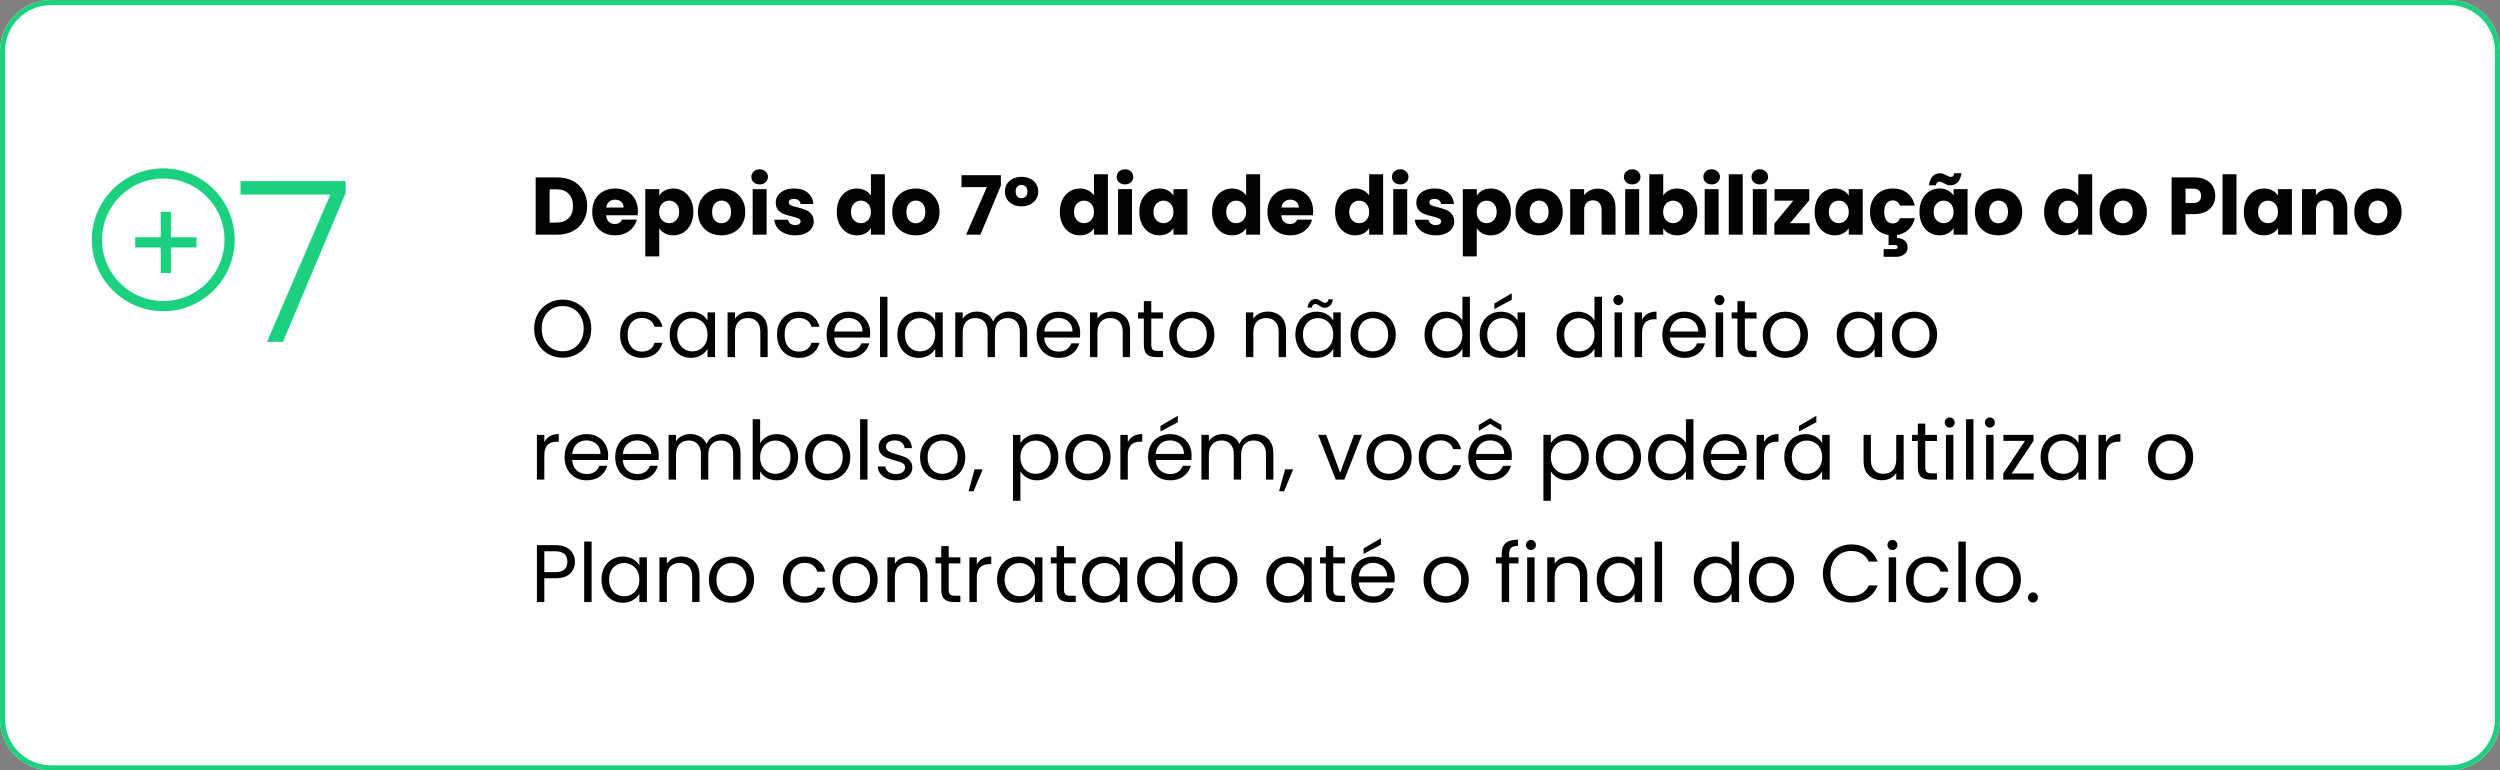<svg width="490" height="151" viewBox="0 0 490 151" fill="none" xmlns="http://www.w3.org/2000/svg">
<rect x="0" y="0" width="490" height="151" fill="#808080" stroke="none"/>
<path d="M480 0H10C4.477 0 0 4.477 0 10V141C0 146.523 4.477 151 10 151H480C485.523 151 490 146.523 490 141V10C490 4.477 485.523 0 480 0Z" fill="white"/>
<path d="M480 0.5H10C4.753 0.5 0.5 4.753 0.5 10V141C0.5 146.247 4.753 150.5 10 150.5H480C485.247 150.5 489.5 146.247 489.5 141V10C489.5 4.753 485.247 0.5 480 0.5Z" stroke="#1BD180"/>
<path d="M109.2 34.768C110.384 34.768 111.419 35.003 112.304 35.472C113.189 35.941 113.872 36.603 114.352 37.456C114.843 38.299 115.088 39.275 115.088 40.384C115.088 41.483 114.843 42.459 114.352 43.312C113.872 44.165 113.184 44.827 112.288 45.296C111.403 45.765 110.373 46 109.2 46H104.992V34.768H109.2ZM109.024 43.632C110.059 43.632 110.864 43.349 111.44 42.784C112.016 42.219 112.304 41.419 112.304 40.384C112.304 39.349 112.016 38.544 111.44 37.968C110.864 37.392 110.059 37.104 109.024 37.104H107.728V43.632H109.024ZM125.033 41.392C125.033 41.648 125.017 41.915 124.985 42.192H118.793C118.836 42.747 119.012 43.173 119.321 43.472C119.641 43.76 120.03 43.904 120.489 43.904C121.172 43.904 121.646 43.616 121.913 43.04H124.825C124.676 43.627 124.404 44.155 124.009 44.624C123.625 45.093 123.14 45.461 122.553 45.728C121.966 45.995 121.31 46.128 120.585 46.128C119.71 46.128 118.932 45.941 118.249 45.568C117.566 45.195 117.033 44.661 116.649 43.968C116.265 43.275 116.073 42.464 116.073 41.536C116.073 40.608 116.26 39.797 116.633 39.104C117.017 38.411 117.55 37.877 118.233 37.504C118.916 37.131 119.7 36.944 120.585 36.944C121.449 36.944 122.217 37.125 122.889 37.488C123.561 37.851 124.084 38.368 124.457 39.04C124.841 39.712 125.033 40.496 125.033 41.392ZM122.233 40.672C122.233 40.203 122.073 39.829 121.753 39.552C121.433 39.275 121.033 39.136 120.553 39.136C120.094 39.136 119.705 39.269 119.385 39.536C119.076 39.803 118.884 40.181 118.809 40.672H122.233ZM129.212 38.336C129.479 37.92 129.847 37.584 130.316 37.328C130.786 37.072 131.335 36.944 131.964 36.944C132.7 36.944 133.367 37.131 133.964 37.504C134.562 37.877 135.031 38.411 135.372 39.104C135.724 39.797 135.9 40.603 135.9 41.52C135.9 42.437 135.724 43.248 135.372 43.952C135.031 44.645 134.562 45.184 133.964 45.568C133.367 45.941 132.7 46.128 131.964 46.128C131.346 46.128 130.796 46 130.316 45.744C129.847 45.488 129.479 45.157 129.212 44.752V50.256H126.476V37.072H129.212V38.336ZM133.116 41.52C133.116 40.837 132.924 40.304 132.54 39.92C132.167 39.525 131.703 39.328 131.148 39.328C130.604 39.328 130.14 39.525 129.756 39.92C129.383 40.315 129.196 40.853 129.196 41.536C129.196 42.219 129.383 42.757 129.756 43.152C130.14 43.547 130.604 43.744 131.148 43.744C131.692 43.744 132.156 43.547 132.54 43.152C132.924 42.747 133.116 42.203 133.116 41.52ZM141.4 46.128C140.525 46.128 139.736 45.941 139.032 45.568C138.338 45.195 137.789 44.661 137.384 43.968C136.989 43.275 136.792 42.464 136.792 41.536C136.792 40.619 136.994 39.813 137.4 39.12C137.805 38.416 138.36 37.877 139.064 37.504C139.768 37.131 140.557 36.944 141.432 36.944C142.306 36.944 143.096 37.131 143.8 37.504C144.504 37.877 145.058 38.416 145.464 39.12C145.869 39.813 146.072 40.619 146.072 41.536C146.072 42.453 145.864 43.264 145.448 43.968C145.042 44.661 144.482 45.195 143.768 45.568C143.064 45.941 142.274 46.128 141.4 46.128ZM141.4 43.76C141.922 43.76 142.365 43.568 142.728 43.184C143.101 42.8 143.288 42.251 143.288 41.536C143.288 40.821 143.106 40.272 142.744 39.888C142.392 39.504 141.954 39.312 141.432 39.312C140.898 39.312 140.456 39.504 140.104 39.888C139.752 40.261 139.576 40.811 139.576 41.536C139.576 42.251 139.746 42.8 140.088 43.184C140.44 43.568 140.877 43.76 141.4 43.76ZM148.899 36.144C148.419 36.144 148.025 36.005 147.715 35.728C147.417 35.44 147.267 35.088 147.267 34.672C147.267 34.245 147.417 33.893 147.715 33.616C148.025 33.328 148.419 33.184 148.899 33.184C149.369 33.184 149.753 33.328 150.051 33.616C150.361 33.893 150.515 34.245 150.515 34.672C150.515 35.088 150.361 35.44 150.051 35.728C149.753 36.005 149.369 36.144 148.899 36.144ZM150.259 37.072V46H147.523V37.072H150.259ZM155.874 46.128C155.095 46.128 154.402 45.995 153.794 45.728C153.186 45.461 152.706 45.099 152.354 44.64C152.002 44.171 151.805 43.648 151.762 43.072H154.466C154.498 43.381 154.642 43.632 154.898 43.824C155.154 44.016 155.469 44.112 155.842 44.112C156.183 44.112 156.445 44.048 156.626 43.92C156.818 43.781 156.914 43.605 156.914 43.392C156.914 43.136 156.781 42.949 156.514 42.832C156.247 42.704 155.815 42.565 155.218 42.416C154.578 42.267 154.045 42.112 153.618 41.952C153.191 41.781 152.823 41.52 152.514 41.168C152.205 40.805 152.05 40.32 152.05 39.712C152.05 39.2 152.189 38.736 152.466 38.32C152.754 37.893 153.17 37.557 153.714 37.312C154.269 37.067 154.925 36.944 155.682 36.944C156.802 36.944 157.682 37.221 158.322 37.776C158.973 38.331 159.346 39.067 159.442 39.984H156.914C156.871 39.675 156.733 39.429 156.498 39.248C156.274 39.067 155.975 38.976 155.602 38.976C155.282 38.976 155.037 39.04 154.866 39.168C154.695 39.285 154.61 39.451 154.61 39.664C154.61 39.92 154.743 40.112 155.01 40.24C155.287 40.368 155.714 40.496 156.29 40.624C156.951 40.795 157.49 40.965 157.906 41.136C158.322 41.296 158.685 41.563 158.994 41.936C159.314 42.299 159.479 42.789 159.49 43.408C159.49 43.931 159.341 44.4 159.042 44.816C158.754 45.221 158.333 45.541 157.778 45.776C157.234 46.011 156.599 46.128 155.874 46.128ZM164.011 41.52C164.011 40.603 164.181 39.797 164.523 39.104C164.875 38.411 165.349 37.877 165.947 37.504C166.544 37.131 167.211 36.944 167.947 36.944C168.533 36.944 169.067 37.067 169.547 37.312C170.037 37.557 170.421 37.888 170.699 38.304V34.16H173.435V46H170.699V44.72C170.443 45.147 170.075 45.488 169.595 45.744C169.125 46 168.576 46.128 167.947 46.128C167.211 46.128 166.544 45.941 165.947 45.568C165.349 45.184 164.875 44.645 164.523 43.952C164.181 43.248 164.011 42.437 164.011 41.52ZM170.699 41.536C170.699 40.853 170.507 40.315 170.123 39.92C169.749 39.525 169.291 39.328 168.747 39.328C168.203 39.328 167.739 39.525 167.355 39.92C166.981 40.304 166.795 40.837 166.795 41.52C166.795 42.203 166.981 42.747 167.355 43.152C167.739 43.547 168.203 43.744 168.747 43.744C169.291 43.744 169.749 43.547 170.123 43.152C170.507 42.757 170.699 42.219 170.699 41.536ZM179.478 46.128C178.603 46.128 177.814 45.941 177.11 45.568C176.417 45.195 175.867 44.661 175.462 43.968C175.067 43.275 174.87 42.464 174.87 41.536C174.87 40.619 175.073 39.813 175.478 39.12C175.883 38.416 176.438 37.877 177.142 37.504C177.846 37.131 178.635 36.944 179.51 36.944C180.385 36.944 181.174 37.131 181.878 37.504C182.582 37.877 183.137 38.416 183.542 39.12C183.947 39.813 184.15 40.619 184.15 41.536C184.15 42.453 183.942 43.264 183.526 43.968C183.121 44.661 182.561 45.195 181.846 45.568C181.142 45.941 180.353 46.128 179.478 46.128ZM179.478 43.76C180.001 43.76 180.443 43.568 180.806 43.184C181.179 42.8 181.366 42.251 181.366 41.536C181.366 40.821 181.185 40.272 180.822 39.888C180.47 39.504 180.033 39.312 179.51 39.312C178.977 39.312 178.534 39.504 178.182 39.888C177.83 40.261 177.654 40.811 177.654 41.536C177.654 42.251 177.825 42.8 178.166 43.184C178.518 43.568 178.955 43.76 179.478 43.76ZM196.176 36.368L192.16 46H189.36L193.424 36.672H188.448V34.336H196.176V36.368ZM196.963 37.536C196.963 36.971 197.096 36.475 197.363 36.048C197.64 35.611 198.024 35.269 198.515 35.024C199.016 34.779 199.587 34.656 200.227 34.656C200.867 34.656 201.432 34.779 201.923 35.024C202.424 35.269 202.808 35.611 203.075 36.048C203.352 36.475 203.491 36.971 203.491 37.536C203.491 38.101 203.352 38.603 203.075 39.04C202.797 39.477 202.408 39.824 201.907 40.08C201.416 40.325 200.851 40.448 200.211 40.448C199.571 40.448 199.005 40.325 198.515 40.08C198.024 39.824 197.64 39.477 197.363 39.04C197.096 38.603 196.963 38.101 196.963 37.536ZM201.379 37.552C201.379 37.125 201.267 36.8 201.043 36.576C200.819 36.352 200.541 36.24 200.211 36.24C199.891 36.24 199.619 36.352 199.395 36.576C199.181 36.8 199.075 37.125 199.075 37.552C199.075 37.968 199.181 38.288 199.395 38.512C199.608 38.736 199.88 38.848 200.211 38.848C200.541 38.848 200.819 38.736 201.043 38.512C201.267 38.277 201.379 37.957 201.379 37.552ZM207.729 41.52C207.729 40.603 207.9 39.797 208.241 39.104C208.593 38.411 209.068 37.877 209.665 37.504C210.263 37.131 210.929 36.944 211.665 36.944C212.252 36.944 212.785 37.067 213.265 37.312C213.756 37.557 214.14 37.888 214.417 38.304V34.16H217.153V46H214.417V44.72C214.161 45.147 213.793 45.488 213.313 45.744C212.844 46 212.295 46.128 211.665 46.128C210.929 46.128 210.263 45.941 209.665 45.568C209.068 45.184 208.593 44.645 208.241 43.952C207.9 43.248 207.729 42.437 207.729 41.52ZM214.417 41.536C214.417 40.853 214.225 40.315 213.841 39.92C213.468 39.525 213.009 39.328 212.465 39.328C211.921 39.328 211.457 39.525 211.073 39.92C210.7 40.304 210.513 40.837 210.513 41.52C210.513 42.203 210.7 42.747 211.073 43.152C211.457 43.547 211.921 43.744 212.465 43.744C213.009 43.744 213.468 43.547 213.841 43.152C214.225 42.757 214.417 42.219 214.417 41.536ZM220.509 36.144C220.029 36.144 219.634 36.005 219.325 35.728C219.026 35.44 218.877 35.088 218.877 34.672C218.877 34.245 219.026 33.893 219.325 33.616C219.634 33.328 220.029 33.184 220.509 33.184C220.978 33.184 221.362 33.328 221.661 33.616C221.97 33.893 222.125 34.245 222.125 34.672C222.125 35.088 221.97 35.44 221.661 35.728C221.362 36.005 220.978 36.144 220.509 36.144ZM221.869 37.072V46H219.133V37.072H221.869ZM223.307 41.52C223.307 40.603 223.478 39.797 223.819 39.104C224.171 38.411 224.646 37.877 225.243 37.504C225.841 37.131 226.507 36.944 227.243 36.944C227.873 36.944 228.422 37.072 228.891 37.328C229.371 37.584 229.739 37.92 229.995 38.336V37.072H232.731V46H229.995V44.736C229.729 45.152 229.355 45.488 228.875 45.744C228.406 46 227.857 46.128 227.227 46.128C226.502 46.128 225.841 45.941 225.243 45.568C224.646 45.184 224.171 44.645 223.819 43.952C223.478 43.248 223.307 42.437 223.307 41.52ZM229.995 41.536C229.995 40.853 229.803 40.315 229.419 39.92C229.046 39.525 228.587 39.328 228.043 39.328C227.499 39.328 227.035 39.525 226.651 39.92C226.278 40.304 226.091 40.837 226.091 41.52C226.091 42.203 226.278 42.747 226.651 43.152C227.035 43.547 227.499 43.744 228.043 43.744C228.587 43.744 229.046 43.547 229.419 43.152C229.803 42.757 229.995 42.219 229.995 41.536ZM237.557 41.52C237.557 40.603 237.728 39.797 238.069 39.104C238.421 38.411 238.896 37.877 239.493 37.504C240.091 37.131 240.757 36.944 241.493 36.944C242.08 36.944 242.613 37.067 243.093 37.312C243.584 37.557 243.968 37.888 244.245 38.304V34.16H246.981V46H244.245V44.72C243.989 45.147 243.621 45.488 243.141 45.744C242.672 46 242.123 46.128 241.493 46.128C240.757 46.128 240.091 45.941 239.493 45.568C238.896 45.184 238.421 44.645 238.069 43.952C237.728 43.248 237.557 42.437 237.557 41.52ZM244.245 41.536C244.245 40.853 244.053 40.315 243.669 39.92C243.296 39.525 242.837 39.328 242.293 39.328C241.749 39.328 241.285 39.525 240.901 39.92C240.528 40.304 240.341 40.837 240.341 41.52C240.341 42.203 240.528 42.747 240.901 43.152C241.285 43.547 241.749 43.744 242.293 43.744C242.837 43.744 243.296 43.547 243.669 43.152C244.053 42.757 244.245 42.219 244.245 41.536ZM257.377 41.392C257.377 41.648 257.361 41.915 257.329 42.192H251.137C251.179 42.747 251.355 43.173 251.665 43.472C251.985 43.76 252.374 43.904 252.833 43.904C253.515 43.904 253.99 43.616 254.257 43.04H257.169C257.019 43.627 256.747 44.155 256.353 44.624C255.969 45.093 255.483 45.461 254.897 45.728C254.31 45.995 253.654 46.128 252.929 46.128C252.054 46.128 251.275 45.941 250.593 45.568C249.91 45.195 249.377 44.661 248.993 43.968C248.609 43.275 248.417 42.464 248.417 41.536C248.417 40.608 248.603 39.797 248.977 39.104C249.361 38.411 249.894 37.877 250.577 37.504C251.259 37.131 252.043 36.944 252.929 36.944C253.793 36.944 254.561 37.125 255.233 37.488C255.905 37.851 256.427 38.368 256.801 39.04C257.185 39.712 257.377 40.496 257.377 41.392ZM254.577 40.672C254.577 40.203 254.417 39.829 254.097 39.552C253.777 39.275 253.377 39.136 252.897 39.136C252.438 39.136 252.049 39.269 251.729 39.536C251.419 39.803 251.227 40.181 251.153 40.672H254.577ZM261.667 41.52C261.667 40.603 261.837 39.797 262.179 39.104C262.531 38.411 263.005 37.877 263.603 37.504C264.2 37.131 264.867 36.944 265.603 36.944C266.189 36.944 266.723 37.067 267.203 37.312C267.693 37.557 268.077 37.888 268.355 38.304V34.16H271.091V46H268.355V44.72C268.099 45.147 267.731 45.488 267.251 45.744C266.781 46 266.232 46.128 265.603 46.128C264.867 46.128 264.2 45.941 263.603 45.568C263.005 45.184 262.531 44.645 262.179 43.952C261.837 43.248 261.667 42.437 261.667 41.52ZM268.355 41.536C268.355 40.853 268.163 40.315 267.779 39.92C267.405 39.525 266.947 39.328 266.403 39.328C265.859 39.328 265.395 39.525 265.011 39.92C264.637 40.304 264.451 40.837 264.451 41.52C264.451 42.203 264.637 42.747 265.011 43.152C265.395 43.547 265.859 43.744 266.403 43.744C266.947 43.744 267.405 43.547 267.779 43.152C268.163 42.757 268.355 42.219 268.355 41.536ZM274.446 36.144C273.966 36.144 273.571 36.005 273.262 35.728C272.963 35.44 272.814 35.088 272.814 34.672C272.814 34.245 272.963 33.893 273.262 33.616C273.571 33.328 273.966 33.184 274.446 33.184C274.915 33.184 275.299 33.328 275.598 33.616C275.907 33.893 276.062 34.245 276.062 34.672C276.062 35.088 275.907 35.44 275.598 35.728C275.299 36.005 274.915 36.144 274.446 36.144ZM275.806 37.072V46H273.07V37.072H275.806ZM281.421 46.128C280.642 46.128 279.949 45.995 279.341 45.728C278.733 45.461 278.253 45.099 277.901 44.64C277.549 44.171 277.352 43.648 277.309 43.072H280.013C280.045 43.381 280.189 43.632 280.445 43.824C280.701 44.016 281.016 44.112 281.389 44.112C281.73 44.112 281.992 44.048 282.173 43.92C282.365 43.781 282.461 43.605 282.461 43.392C282.461 43.136 282.328 42.949 282.061 42.832C281.794 42.704 281.362 42.565 280.765 42.416C280.125 42.267 279.592 42.112 279.165 41.952C278.738 41.781 278.37 41.52 278.061 41.168C277.752 40.805 277.597 40.32 277.597 39.712C277.597 39.2 277.736 38.736 278.013 38.32C278.301 37.893 278.717 37.557 279.261 37.312C279.816 37.067 280.472 36.944 281.229 36.944C282.349 36.944 283.229 37.221 283.869 37.776C284.52 38.331 284.893 39.067 284.989 39.984H282.461C282.418 39.675 282.28 39.429 282.045 39.248C281.821 39.067 281.522 38.976 281.149 38.976C280.829 38.976 280.584 39.04 280.413 39.168C280.242 39.285 280.157 39.451 280.157 39.664C280.157 39.92 280.29 40.112 280.557 40.24C280.834 40.368 281.261 40.496 281.837 40.624C282.498 40.795 283.037 40.965 283.453 41.136C283.869 41.296 284.232 41.563 284.541 41.936C284.861 42.299 285.026 42.789 285.037 43.408C285.037 43.931 284.888 44.4 284.589 44.816C284.301 45.221 283.88 45.541 283.325 45.776C282.781 46.011 282.146 46.128 281.421 46.128ZM289.447 38.336C289.713 37.92 290.081 37.584 290.551 37.328C291.02 37.072 291.569 36.944 292.199 36.944C292.935 36.944 293.601 37.131 294.199 37.504C294.796 37.877 295.265 38.411 295.607 39.104C295.959 39.797 296.135 40.603 296.135 41.52C296.135 42.437 295.959 43.248 295.607 43.952C295.265 44.645 294.796 45.184 294.199 45.568C293.601 45.941 292.935 46.128 292.199 46.128C291.58 46.128 291.031 46 290.551 45.744C290.081 45.488 289.713 45.157 289.447 44.752V50.256H286.711V37.072H289.447V38.336ZM293.351 41.52C293.351 40.837 293.159 40.304 292.775 39.92C292.401 39.525 291.937 39.328 291.383 39.328C290.839 39.328 290.375 39.525 289.991 39.92C289.617 40.315 289.431 40.853 289.431 41.536C289.431 42.219 289.617 42.757 289.991 43.152C290.375 43.547 290.839 43.744 291.383 43.744C291.927 43.744 292.391 43.547 292.775 43.152C293.159 42.747 293.351 42.203 293.351 41.52ZM301.634 46.128C300.759 46.128 299.97 45.941 299.266 45.568C298.573 45.195 298.023 44.661 297.618 43.968C297.223 43.275 297.026 42.464 297.026 41.536C297.026 40.619 297.229 39.813 297.634 39.12C298.039 38.416 298.594 37.877 299.298 37.504C300.002 37.131 300.791 36.944 301.666 36.944C302.541 36.944 303.33 37.131 304.034 37.504C304.738 37.877 305.293 38.416 305.698 39.12C306.103 39.813 306.306 40.619 306.306 41.536C306.306 42.453 306.098 43.264 305.682 43.968C305.277 44.661 304.717 45.195 304.002 45.568C303.298 45.941 302.509 46.128 301.634 46.128ZM301.634 43.76C302.157 43.76 302.599 43.568 302.962 43.184C303.335 42.8 303.522 42.251 303.522 41.536C303.522 40.821 303.341 40.272 302.978 39.888C302.626 39.504 302.189 39.312 301.666 39.312C301.133 39.312 300.69 39.504 300.338 39.888C299.986 40.261 299.81 40.811 299.81 41.536C299.81 42.251 299.981 42.8 300.322 43.184C300.674 43.568 301.111 43.76 301.634 43.76ZM313.198 36.976C314.243 36.976 315.075 37.317 315.694 38C316.323 38.672 316.638 39.6 316.638 40.784V46H313.918V41.152C313.918 40.555 313.763 40.091 313.454 39.76C313.144 39.429 312.728 39.264 312.206 39.264C311.683 39.264 311.267 39.429 310.958 39.76C310.648 40.091 310.494 40.555 310.494 41.152V46H307.758V37.072H310.494V38.256C310.771 37.861 311.144 37.552 311.614 37.328C312.083 37.093 312.611 36.976 313.198 36.976ZM319.915 36.144C319.435 36.144 319.04 36.005 318.731 35.728C318.432 35.44 318.283 35.088 318.283 34.672C318.283 34.245 318.432 33.893 318.731 33.616C319.04 33.328 319.435 33.184 319.915 33.184C320.384 33.184 320.768 33.328 321.067 33.616C321.376 33.893 321.531 34.245 321.531 34.672C321.531 35.088 321.376 35.44 321.067 35.728C320.768 36.005 320.384 36.144 319.915 36.144ZM321.275 37.072V46H318.539V37.072H321.275ZM325.994 38.336C326.25 37.92 326.618 37.584 327.098 37.328C327.578 37.072 328.127 36.944 328.746 36.944C329.482 36.944 330.148 37.131 330.746 37.504C331.343 37.877 331.812 38.411 332.154 39.104C332.506 39.797 332.682 40.603 332.682 41.52C332.682 42.437 332.506 43.248 332.154 43.952C331.812 44.645 331.343 45.184 330.746 45.568C330.148 45.941 329.482 46.128 328.746 46.128C328.116 46.128 327.567 46.005 327.098 45.76C326.628 45.504 326.26 45.168 325.994 44.752V46H323.258V34.16H325.994V38.336ZM329.898 41.52C329.898 40.837 329.706 40.304 329.322 39.92C328.948 39.525 328.484 39.328 327.93 39.328C327.386 39.328 326.922 39.525 326.538 39.92C326.164 40.315 325.978 40.853 325.978 41.536C325.978 42.219 326.164 42.757 326.538 43.152C326.922 43.547 327.386 43.744 327.93 43.744C328.474 43.744 328.938 43.547 329.322 43.152C329.706 42.747 329.898 42.203 329.898 41.52ZM335.493 36.144C335.013 36.144 334.618 36.005 334.309 35.728C334.01 35.44 333.861 35.088 333.861 34.672C333.861 34.245 334.01 33.893 334.309 33.616C334.618 33.328 335.013 33.184 335.493 33.184C335.962 33.184 336.346 33.328 336.645 33.616C336.954 33.893 337.109 34.245 337.109 34.672C337.109 35.088 336.954 35.44 336.645 35.728C336.346 36.005 335.962 36.144 335.493 36.144ZM336.853 37.072V46H334.117V37.072H336.853ZM341.572 34.16V46H338.836V34.16H341.572ZM344.931 36.144C344.451 36.144 344.056 36.005 343.747 35.728C343.448 35.44 343.299 35.088 343.299 34.672C343.299 34.245 343.448 33.893 343.747 33.616C344.056 33.328 344.451 33.184 344.931 33.184C345.4 33.184 345.784 33.328 346.083 33.616C346.392 33.893 346.547 34.245 346.547 34.672C346.547 35.088 346.392 35.44 346.083 35.728C345.784 36.005 345.4 36.144 344.931 36.144ZM346.291 37.072V46H343.555V37.072H346.291ZM350.833 43.744H354.705V46H347.777V43.824L351.489 39.328H347.809V37.072H354.625V39.248L350.833 43.744ZM355.667 41.52C355.667 40.603 355.837 39.797 356.179 39.104C356.531 38.411 357.005 37.877 357.603 37.504C358.2 37.131 358.867 36.944 359.603 36.944C360.232 36.944 360.781 37.072 361.251 37.328C361.731 37.584 362.099 37.92 362.355 38.336V37.072H365.091V46H362.355V44.736C362.088 45.152 361.715 45.488 361.235 45.744C360.765 46 360.216 46.128 359.587 46.128C358.861 46.128 358.2 45.941 357.603 45.568C357.005 45.184 356.531 44.645 356.179 43.952C355.837 43.248 355.667 42.437 355.667 41.52ZM362.355 41.536C362.355 40.853 362.163 40.315 361.779 39.92C361.405 39.525 360.947 39.328 360.403 39.328C359.859 39.328 359.395 39.525 359.011 39.92C358.637 40.304 358.451 40.837 358.451 41.52C358.451 42.203 358.637 42.747 359.011 43.152C359.395 43.547 359.859 43.744 360.403 43.744C360.947 43.744 361.405 43.547 361.779 43.152C362.163 42.757 362.355 42.219 362.355 41.536ZM370.958 43.792C371.662 43.792 372.137 43.451 372.382 42.768H375.294C375.091 43.675 374.686 44.416 374.078 44.992C373.47 45.568 372.713 45.925 371.806 46.064V46.656C372.361 46.656 372.846 46.805 373.262 47.104C373.678 47.413 373.886 47.872 373.886 48.48C373.886 49.088 373.667 49.547 373.23 49.856C372.793 50.176 372.27 50.336 371.662 50.336H369.198V48.832H371.294C371.507 48.832 371.667 48.8 371.774 48.736C371.881 48.672 371.934 48.565 371.934 48.416C371.934 48.267 371.881 48.16 371.774 48.096C371.667 48.043 371.507 48.016 371.294 48.016H370.158V46.064C369.059 45.893 368.179 45.408 367.518 44.608C366.857 43.797 366.526 42.773 366.526 41.536C366.526 40.608 366.713 39.797 367.086 39.104C367.47 38.411 367.998 37.877 368.67 37.504C369.353 37.131 370.131 36.944 371.006 36.944C372.126 36.944 373.059 37.237 373.806 37.824C374.563 38.411 375.059 39.237 375.294 40.304H372.382C372.137 39.621 371.662 39.28 370.958 39.28C370.457 39.28 370.057 39.477 369.758 39.872C369.459 40.256 369.31 40.811 369.31 41.536C369.31 42.261 369.459 42.821 369.758 43.216C370.057 43.6 370.457 43.792 370.958 43.792ZM376.214 41.52C376.214 40.603 376.384 39.797 376.726 39.104C377.078 38.411 377.552 37.877 378.15 37.504C378.747 37.131 379.414 36.944 380.15 36.944C380.779 36.944 381.328 37.072 381.798 37.328C382.278 37.584 382.646 37.92 382.902 38.336V37.072H385.638V46H382.902V44.736C382.635 45.152 382.262 45.488 381.782 45.744C381.312 46 380.763 46.128 380.134 46.128C379.408 46.128 378.747 45.941 378.15 45.568C377.552 45.184 377.078 44.645 376.726 43.952C376.384 43.248 376.214 42.437 376.214 41.52ZM382.902 41.536C382.902 40.853 382.71 40.315 382.326 39.92C381.952 39.525 381.494 39.328 380.95 39.328C380.406 39.328 379.942 39.525 379.558 39.92C379.184 40.304 378.998 40.837 378.998 41.52C378.998 42.203 379.184 42.747 379.558 43.152C379.942 43.547 380.406 43.744 380.95 43.744C381.494 43.744 381.952 43.547 382.326 43.152C382.71 42.757 382.902 42.219 382.902 41.536ZM378.054 36.32C378.31 34.741 379.046 33.952 380.262 33.952C380.496 33.952 380.699 33.989 380.87 34.064C381.051 34.128 381.27 34.229 381.526 34.368C381.718 34.475 381.872 34.555 381.99 34.608C382.107 34.651 382.23 34.672 382.358 34.672C382.752 34.672 382.982 34.432 383.046 33.952H384.454C384.198 35.531 383.462 36.32 382.246 36.32C382.011 36.32 381.803 36.288 381.622 36.224C381.451 36.149 381.238 36.043 380.982 35.904C380.79 35.797 380.635 35.723 380.518 35.68C380.4 35.627 380.278 35.6 380.15 35.6C379.755 35.6 379.52 35.84 379.446 36.32H378.054ZM391.681 46.128C390.806 46.128 390.017 45.941 389.313 45.568C388.62 45.195 388.07 44.661 387.665 43.968C387.27 43.275 387.073 42.464 387.073 41.536C387.073 40.619 387.276 39.813 387.681 39.12C388.086 38.416 388.641 37.877 389.345 37.504C390.049 37.131 390.838 36.944 391.713 36.944C392.588 36.944 393.377 37.131 394.081 37.504C394.785 37.877 395.34 38.416 395.745 39.12C396.15 39.813 396.353 40.619 396.353 41.536C396.353 42.453 396.145 43.264 395.729 43.968C395.324 44.661 394.764 45.195 394.049 45.568C393.345 45.941 392.556 46.128 391.681 46.128ZM391.681 43.76C392.204 43.76 392.646 43.568 393.009 43.184C393.382 42.8 393.569 42.251 393.569 41.536C393.569 40.821 393.388 40.272 393.025 39.888C392.673 39.504 392.236 39.312 391.713 39.312C391.18 39.312 390.737 39.504 390.385 39.888C390.033 40.261 389.857 40.811 389.857 41.536C389.857 42.251 390.028 42.8 390.369 43.184C390.721 43.568 391.158 43.76 391.681 43.76ZM400.651 41.52C400.651 40.603 400.822 39.797 401.163 39.104C401.515 38.411 401.99 37.877 402.587 37.504C403.184 37.131 403.851 36.944 404.587 36.944C405.174 36.944 405.707 37.067 406.187 37.312C406.678 37.557 407.062 37.888 407.339 38.304V34.16H410.075V46H407.339V44.72C407.083 45.147 406.715 45.488 406.235 45.744C405.766 46 405.216 46.128 404.587 46.128C403.851 46.128 403.184 45.941 402.587 45.568C401.99 45.184 401.515 44.645 401.163 43.952C400.822 43.248 400.651 42.437 400.651 41.52ZM407.339 41.536C407.339 40.853 407.147 40.315 406.763 39.92C406.39 39.525 405.931 39.328 405.387 39.328C404.843 39.328 404.379 39.525 403.995 39.92C403.622 40.304 403.435 40.837 403.435 41.52C403.435 42.203 403.622 42.747 403.995 43.152C404.379 43.547 404.843 43.744 405.387 43.744C405.931 43.744 406.39 43.547 406.763 43.152C407.147 42.757 407.339 42.219 407.339 41.536ZM416.119 46.128C415.244 46.128 414.455 45.941 413.751 45.568C413.057 45.195 412.508 44.661 412.103 43.968C411.708 43.275 411.511 42.464 411.511 41.536C411.511 40.619 411.713 39.813 412.118 39.12C412.524 38.416 413.079 37.877 413.783 37.504C414.487 37.131 415.276 36.944 416.151 36.944C417.025 36.944 417.815 37.131 418.519 37.504C419.223 37.877 419.777 38.416 420.183 39.12C420.588 39.813 420.791 40.619 420.791 41.536C420.791 42.453 420.583 43.264 420.167 43.968C419.761 44.661 419.201 45.195 418.487 45.568C417.783 45.941 416.993 46.128 416.119 46.128ZM416.119 43.76C416.641 43.76 417.084 43.568 417.447 43.184C417.82 42.8 418.007 42.251 418.007 41.536C418.007 40.821 417.825 40.272 417.463 39.888C417.111 39.504 416.673 39.312 416.151 39.312C415.617 39.312 415.175 39.504 414.823 39.888C414.471 40.261 414.295 40.811 414.295 41.536C414.295 42.251 414.465 42.8 414.807 43.184C415.159 43.568 415.596 43.76 416.119 43.76ZM434.193 38.384C434.193 39.035 434.043 39.632 433.745 40.176C433.446 40.709 432.987 41.141 432.369 41.472C431.75 41.803 430.982 41.968 430.065 41.968H428.369V46H425.633V34.768H430.065C430.961 34.768 431.718 34.923 432.337 35.232C432.955 35.541 433.419 35.968 433.729 36.512C434.038 37.056 434.193 37.68 434.193 38.384ZM429.857 39.792C430.379 39.792 430.769 39.669 431.025 39.424C431.281 39.179 431.409 38.832 431.409 38.384C431.409 37.936 431.281 37.589 431.025 37.344C430.769 37.099 430.379 36.976 429.857 36.976H428.369V39.792H429.857ZM438.353 34.16V46H435.617V34.16H438.353ZM439.792 41.52C439.792 40.603 439.962 39.797 440.304 39.104C440.656 38.411 441.13 37.877 441.728 37.504C442.325 37.131 442.992 36.944 443.728 36.944C444.357 36.944 444.906 37.072 445.376 37.328C445.856 37.584 446.224 37.92 446.48 38.336V37.072H449.216V46H446.48V44.736C446.213 45.152 445.84 45.488 445.36 45.744C444.89 46 444.341 46.128 443.712 46.128C442.986 46.128 442.325 45.941 441.728 45.568C441.13 45.184 440.656 44.645 440.304 43.952C439.962 43.248 439.792 42.437 439.792 41.52ZM446.48 41.536C446.48 40.853 446.288 40.315 445.904 39.92C445.53 39.525 445.072 39.328 444.528 39.328C443.984 39.328 443.52 39.525 443.136 39.92C442.762 40.304 442.576 40.837 442.576 41.52C442.576 42.203 442.762 42.747 443.136 43.152C443.52 43.547 443.984 43.744 444.528 43.744C445.072 43.744 445.53 43.547 445.904 43.152C446.288 42.757 446.48 42.219 446.48 41.536ZM456.635 36.976C457.68 36.976 458.512 37.317 459.131 38C459.76 38.672 460.075 39.6 460.075 40.784V46H457.355V41.152C457.355 40.555 457.2 40.091 456.891 39.76C456.582 39.429 456.166 39.264 455.643 39.264C455.12 39.264 454.704 39.429 454.395 39.76C454.086 40.091 453.931 40.555 453.931 41.152V46H451.195V37.072H453.931V38.256C454.208 37.861 454.582 37.552 455.051 37.328C455.52 37.093 456.048 36.976 456.635 36.976ZM466.04 46.128C465.166 46.128 464.376 45.941 463.672 45.568C462.979 45.195 462.43 44.661 462.024 43.968C461.63 43.275 461.432 42.464 461.432 41.536C461.432 40.619 461.635 39.813 462.04 39.12C462.446 38.416 463 37.877 463.704 37.504C464.408 37.131 465.198 36.944 466.072 36.944C466.947 36.944 467.736 37.131 468.44 37.504C469.144 37.877 469.699 38.416 470.104 39.12C470.51 39.813 470.712 40.619 470.712 41.536C470.712 42.453 470.504 43.264 470.088 43.968C469.683 44.661 469.123 45.195 468.408 45.568C467.704 45.941 466.915 46.128 466.04 46.128ZM466.04 43.76C466.563 43.76 467.006 43.568 467.368 43.184C467.742 42.8 467.928 42.251 467.928 41.536C467.928 40.821 467.747 40.272 467.384 39.888C467.032 39.504 466.595 39.312 466.072 39.312C465.539 39.312 465.096 39.504 464.744 39.888C464.392 40.261 464.216 40.811 464.216 41.536C464.216 42.251 464.387 42.8 464.728 43.184C465.08 43.568 465.518 43.76 466.04 43.76Z" fill="#020202"/>
<path d="M110.288 70.112C109.253 70.112 108.309 69.872 107.456 69.392C106.603 68.901 105.925 68.224 105.424 67.36C104.933 66.485 104.688 65.504 104.688 64.416C104.688 63.328 104.933 62.352 105.424 61.488C105.925 60.613 106.603 59.936 107.456 59.456C108.309 58.965 109.253 58.72 110.288 58.72C111.333 58.72 112.283 58.965 113.136 59.456C113.989 59.936 114.661 60.608 115.152 61.472C115.643 62.336 115.888 63.317 115.888 64.416C115.888 65.515 115.643 66.496 115.152 67.36C114.661 68.224 113.989 68.901 113.136 69.392C112.283 69.872 111.333 70.112 110.288 70.112ZM110.288 68.848C111.067 68.848 111.765 68.667 112.384 68.304C113.013 67.941 113.504 67.424 113.856 66.752C114.219 66.08 114.4 65.301 114.4 64.416C114.4 63.52 114.219 62.741 113.856 62.08C113.504 61.408 113.019 60.891 112.4 60.528C111.781 60.165 111.077 59.984 110.288 59.984C109.499 59.984 108.795 60.165 108.176 60.528C107.557 60.891 107.067 61.408 106.704 62.08C106.352 62.741 106.176 63.52 106.176 64.416C106.176 65.301 106.352 66.08 106.704 66.752C107.067 67.424 107.557 67.941 108.176 68.304C108.805 68.667 109.509 68.848 110.288 68.848ZM121.532 65.6C121.532 64.693 121.713 63.904 122.076 63.232C122.438 62.549 122.94 62.021 123.58 61.648C124.23 61.275 124.972 61.088 125.804 61.088C126.881 61.088 127.766 61.349 128.46 61.872C129.164 62.395 129.628 63.12 129.852 64.048H128.284C128.134 63.515 127.841 63.093 127.404 62.784C126.977 62.475 126.444 62.32 125.804 62.32C124.972 62.32 124.3 62.608 123.788 63.184C123.276 63.749 123.02 64.555 123.02 65.6C123.02 66.656 123.276 67.472 123.788 68.048C124.3 68.624 124.972 68.912 125.804 68.912C126.444 68.912 126.977 68.763 127.404 68.464C127.83 68.165 128.124 67.739 128.284 67.184H129.852C129.617 68.08 129.148 68.8 128.444 69.344C127.74 69.877 126.86 70.144 125.804 70.144C124.972 70.144 124.23 69.957 123.58 69.584C122.94 69.211 122.438 68.683 122.076 68C121.713 67.317 121.532 66.517 121.532 65.6ZM131.251 65.584C131.251 64.688 131.432 63.904 131.795 63.232C132.157 62.549 132.653 62.021 133.283 61.648C133.923 61.275 134.632 61.088 135.411 61.088C136.179 61.088 136.845 61.253 137.411 61.584C137.976 61.915 138.397 62.331 138.675 62.832V61.232H140.147V70H138.675V68.368C138.387 68.88 137.955 69.307 137.379 69.648C136.813 69.979 136.152 70.144 135.395 70.144C134.616 70.144 133.912 69.952 133.283 69.568C132.653 69.184 132.157 68.645 131.795 67.952C131.432 67.259 131.251 66.469 131.251 65.584ZM138.675 65.6C138.675 64.939 138.541 64.363 138.275 63.872C138.008 63.381 137.645 63.008 137.187 62.752C136.739 62.485 136.243 62.352 135.699 62.352C135.155 62.352 134.659 62.48 134.211 62.736C133.763 62.992 133.405 63.365 133.139 63.856C132.872 64.347 132.739 64.923 132.739 65.584C132.739 66.256 132.872 66.843 133.139 67.344C133.405 67.835 133.763 68.213 134.211 68.48C134.659 68.736 135.155 68.864 135.699 68.864C136.243 68.864 136.739 68.736 137.187 68.48C137.645 68.213 138.008 67.835 138.275 67.344C138.541 66.843 138.675 66.261 138.675 65.6ZM146.879 61.072C147.946 61.072 148.81 61.397 149.471 62.048C150.132 62.688 150.463 63.616 150.463 64.832V70H149.023V65.04C149.023 64.165 148.804 63.499 148.367 63.04C147.93 62.571 147.332 62.336 146.575 62.336C145.807 62.336 145.194 62.576 144.735 63.056C144.287 63.536 144.063 64.235 144.063 65.152V70H142.607V61.232H144.063V62.48C144.351 62.032 144.74 61.685 145.231 61.44C145.732 61.195 146.282 61.072 146.879 61.072ZM152.297 65.6C152.297 64.693 152.479 63.904 152.841 63.232C153.204 62.549 153.705 62.021 154.345 61.648C154.996 61.275 155.737 61.088 156.569 61.088C157.647 61.088 158.532 61.349 159.225 61.872C159.929 62.395 160.393 63.12 160.617 64.048H159.049C158.9 63.515 158.607 63.093 158.169 62.784C157.743 62.475 157.209 62.32 156.569 62.32C155.737 62.32 155.065 62.608 154.553 63.184C154.041 63.749 153.785 64.555 153.785 65.6C153.785 66.656 154.041 67.472 154.553 68.048C155.065 68.624 155.737 68.912 156.569 68.912C157.209 68.912 157.743 68.763 158.169 68.464C158.596 68.165 158.889 67.739 159.049 67.184H160.617C160.383 68.08 159.913 68.8 159.209 69.344C158.505 69.877 157.625 70.144 156.569 70.144C155.737 70.144 154.996 69.957 154.345 69.584C153.705 69.211 153.204 68.683 152.841 68C152.479 67.317 152.297 66.517 152.297 65.6ZM170.56 65.28C170.56 65.557 170.544 65.851 170.512 66.16H163.504C163.557 67.024 163.851 67.701 164.384 68.192C164.928 68.672 165.584 68.912 166.352 68.912C166.981 68.912 167.504 68.768 167.92 68.48C168.347 68.181 168.645 67.787 168.816 67.296H170.384C170.149 68.139 169.68 68.827 168.976 69.36C168.272 69.883 167.397 70.144 166.352 70.144C165.52 70.144 164.773 69.957 164.112 69.584C163.461 69.211 162.949 68.683 162.576 68C162.203 67.307 162.016 66.507 162.016 65.6C162.016 64.693 162.197 63.899 162.56 63.216C162.923 62.533 163.429 62.011 164.08 61.648C164.741 61.275 165.499 61.088 166.352 61.088C167.184 61.088 167.92 61.269 168.56 61.632C169.2 61.995 169.691 62.496 170.032 63.136C170.384 63.765 170.56 64.48 170.56 65.28ZM169.056 64.976C169.056 64.421 168.933 63.947 168.688 63.552C168.443 63.147 168.107 62.843 167.68 62.64C167.264 62.427 166.8 62.32 166.288 62.32C165.552 62.32 164.923 62.555 164.4 63.024C163.888 63.493 163.595 64.144 163.52 64.976H169.056ZM173.938 58.16V70H172.482V58.16H173.938ZM175.876 65.584C175.876 64.688 176.057 63.904 176.42 63.232C176.782 62.549 177.278 62.021 177.908 61.648C178.548 61.275 179.257 61.088 180.036 61.088C180.804 61.088 181.47 61.253 182.036 61.584C182.601 61.915 183.022 62.331 183.3 62.832V61.232H184.772V70H183.3V68.368C183.012 68.88 182.58 69.307 182.004 69.648C181.438 69.979 180.777 70.144 180.02 70.144C179.241 70.144 178.537 69.952 177.908 69.568C177.278 69.184 176.782 68.645 176.42 67.952C176.057 67.259 175.876 66.469 175.876 65.584ZM183.3 65.6C183.3 64.939 183.166 64.363 182.9 63.872C182.633 63.381 182.27 63.008 181.812 62.752C181.364 62.485 180.868 62.352 180.324 62.352C179.78 62.352 179.284 62.48 178.836 62.736C178.388 62.992 178.03 63.365 177.764 63.856C177.497 64.347 177.364 64.923 177.364 65.584C177.364 66.256 177.497 66.843 177.764 67.344C178.03 67.835 178.388 68.213 178.836 68.48C179.284 68.736 179.78 68.864 180.324 68.864C180.868 68.864 181.364 68.736 181.812 68.48C182.27 68.213 182.633 67.835 182.9 67.344C183.166 66.843 183.3 66.261 183.3 65.6ZM197.776 61.072C198.459 61.072 199.067 61.216 199.6 61.504C200.133 61.781 200.555 62.203 200.864 62.768C201.173 63.333 201.328 64.021 201.328 64.832V70H199.888V65.04C199.888 64.165 199.669 63.499 199.232 63.04C198.805 62.571 198.224 62.336 197.488 62.336C196.731 62.336 196.128 62.581 195.68 63.072C195.232 63.552 195.008 64.251 195.008 65.168V70H193.568V65.04C193.568 64.165 193.349 63.499 192.912 63.04C192.485 62.571 191.904 62.336 191.168 62.336C190.411 62.336 189.808 62.581 189.36 63.072C188.912 63.552 188.688 64.251 188.688 65.168V70H187.232V61.232H188.688V62.496C188.976 62.037 189.36 61.685 189.84 61.44C190.331 61.195 190.869 61.072 191.456 61.072C192.192 61.072 192.843 61.237 193.408 61.568C193.973 61.899 194.395 62.384 194.672 63.024C194.917 62.405 195.323 61.925 195.888 61.584C196.453 61.243 197.083 61.072 197.776 61.072ZM211.716 65.28C211.716 65.557 211.7 65.851 211.668 66.16H204.66C204.714 67.024 205.007 67.701 205.54 68.192C206.084 68.672 206.74 68.912 207.508 68.912C208.138 68.912 208.66 68.768 209.076 68.48C209.503 68.181 209.802 67.787 209.972 67.296H211.54C211.306 68.139 210.836 68.827 210.132 69.36C209.428 69.883 208.554 70.144 207.508 70.144C206.676 70.144 205.93 69.957 205.268 69.584C204.618 69.211 204.106 68.683 203.732 68C203.359 67.307 203.172 66.507 203.172 65.6C203.172 64.693 203.354 63.899 203.716 63.216C204.079 62.533 204.586 62.011 205.236 61.648C205.898 61.275 206.655 61.088 207.508 61.088C208.34 61.088 209.076 61.269 209.716 61.632C210.356 61.995 210.847 62.496 211.188 63.136C211.54 63.765 211.716 64.48 211.716 65.28ZM210.212 64.976C210.212 64.421 210.09 63.947 209.844 63.552C209.599 63.147 209.263 62.843 208.836 62.64C208.42 62.427 207.956 62.32 207.444 62.32C206.708 62.32 206.079 62.555 205.556 63.024C205.044 63.493 204.751 64.144 204.676 64.976H210.212ZM217.91 61.072C218.977 61.072 219.841 61.397 220.502 62.048C221.164 62.688 221.494 63.616 221.494 64.832V70H220.054V65.04C220.054 64.165 219.836 63.499 219.398 63.04C218.961 62.571 218.364 62.336 217.606 62.336C216.838 62.336 216.225 62.576 215.766 63.056C215.318 63.536 215.094 64.235 215.094 65.152V70H213.638V61.232H215.094V62.48C215.382 62.032 215.772 61.685 216.262 61.44C216.764 61.195 217.313 61.072 217.91 61.072ZM225.649 62.432V67.6C225.649 68.027 225.739 68.331 225.921 68.512C226.102 68.683 226.417 68.768 226.865 68.768H227.937V70H226.625C225.814 70 225.206 69.813 224.801 69.44C224.395 69.067 224.193 68.453 224.193 67.6V62.432H223.057V61.232H224.193V59.024H225.649V61.232H227.937V62.432H225.649ZM233.525 70.144C232.703 70.144 231.957 69.957 231.285 69.584C230.623 69.211 230.101 68.683 229.717 68C229.343 67.307 229.157 66.507 229.157 65.6C229.157 64.704 229.349 63.915 229.733 63.232C230.127 62.539 230.661 62.011 231.333 61.648C232.005 61.275 232.757 61.088 233.589 61.088C234.421 61.088 235.173 61.275 235.845 61.648C236.517 62.011 237.045 62.533 237.429 63.216C237.823 63.899 238.021 64.693 238.021 65.6C238.021 66.507 237.818 67.307 237.413 68C237.018 68.683 236.479 69.211 235.797 69.584C235.114 69.957 234.357 70.144 233.525 70.144ZM233.525 68.864C234.047 68.864 234.538 68.741 234.997 68.496C235.455 68.251 235.823 67.883 236.101 67.392C236.389 66.901 236.533 66.304 236.533 65.6C236.533 64.896 236.394 64.299 236.117 63.808C235.839 63.317 235.477 62.955 235.029 62.72C234.581 62.475 234.095 62.352 233.573 62.352C233.039 62.352 232.549 62.475 232.101 62.72C231.663 62.955 231.311 63.317 231.045 63.808C230.778 64.299 230.645 64.896 230.645 65.6C230.645 66.315 230.773 66.917 231.029 67.408C231.295 67.899 231.647 68.267 232.085 68.512C232.522 68.747 233.002 68.864 233.525 68.864ZM248.473 61.072C249.539 61.072 250.403 61.397 251.065 62.048C251.726 62.688 252.057 63.616 252.057 64.832V70H250.617V65.04C250.617 64.165 250.398 63.499 249.961 63.04C249.523 62.571 248.926 62.336 248.169 62.336C247.401 62.336 246.787 62.576 246.329 63.056C245.881 63.536 245.657 64.235 245.657 65.152V70H244.201V61.232H245.657V62.48C245.945 62.032 246.334 61.685 246.825 61.44C247.326 61.195 247.875 61.072 248.473 61.072ZM253.891 65.584C253.891 64.688 254.072 63.904 254.435 63.232C254.798 62.549 255.294 62.021 255.923 61.648C256.563 61.275 257.272 61.088 258.051 61.088C258.819 61.088 259.486 61.253 260.051 61.584C260.616 61.915 261.038 62.331 261.315 62.832V61.232H262.787V70H261.315V68.368C261.027 68.88 260.595 69.307 260.019 69.648C259.454 69.979 258.792 70.144 258.035 70.144C257.256 70.144 256.552 69.952 255.923 69.568C255.294 69.184 254.798 68.645 254.435 67.952C254.072 67.259 253.891 66.469 253.891 65.584ZM261.315 65.6C261.315 64.939 261.182 64.363 260.915 63.872C260.648 63.381 260.286 63.008 259.827 62.752C259.379 62.485 258.883 62.352 258.339 62.352C257.795 62.352 257.299 62.48 256.851 62.736C256.403 62.992 256.046 63.365 255.779 63.856C255.512 64.347 255.379 64.923 255.379 65.584C255.379 66.256 255.512 66.843 255.779 67.344C256.046 67.835 256.403 68.213 256.851 68.48C257.299 68.736 257.795 68.864 258.339 68.864C258.883 68.864 259.379 68.736 259.827 68.48C260.286 68.213 260.648 67.835 260.915 67.344C261.182 66.843 261.315 66.261 261.315 65.6ZM256.275 60.288C256.35 59.744 256.526 59.328 256.803 59.04C257.091 58.752 257.448 58.608 257.875 58.608C258.078 58.608 258.248 58.645 258.387 58.72C258.536 58.784 258.712 58.88 258.915 59.008C259.064 59.115 259.198 59.2 259.315 59.264C259.432 59.317 259.56 59.344 259.699 59.344C259.88 59.344 260.035 59.285 260.163 59.168C260.291 59.051 260.371 58.88 260.403 58.656H261.235C261.171 59.189 260.995 59.6 260.707 59.888C260.419 60.176 260.062 60.32 259.635 60.32C259.432 60.32 259.251 60.288 259.091 60.224C258.942 60.149 258.771 60.043 258.579 59.904C258.408 59.797 258.27 59.717 258.163 59.664C258.067 59.611 257.95 59.584 257.811 59.584C257.63 59.584 257.475 59.643 257.347 59.76C257.23 59.877 257.155 60.053 257.123 60.288H256.275ZM269.072 70.144C268.25 70.144 267.504 69.957 266.832 69.584C266.17 69.211 265.648 68.683 265.264 68C264.89 67.307 264.704 66.507 264.704 65.6C264.704 64.704 264.896 63.915 265.28 63.232C265.674 62.539 266.208 62.011 266.88 61.648C267.552 61.275 268.304 61.088 269.136 61.088C269.968 61.088 270.72 61.275 271.392 61.648C272.064 62.011 272.592 62.533 272.976 63.216C273.37 63.899 273.568 64.693 273.568 65.6C273.568 66.507 273.365 67.307 272.96 68C272.565 68.683 272.026 69.211 271.344 69.584C270.661 69.957 269.904 70.144 269.072 70.144ZM269.072 68.864C269.594 68.864 270.085 68.741 270.544 68.496C271.002 68.251 271.37 67.883 271.648 67.392C271.936 66.901 272.08 66.304 272.08 65.6C272.08 64.896 271.941 64.299 271.664 63.808C271.386 63.317 271.024 62.955 270.576 62.72C270.128 62.475 269.642 62.352 269.12 62.352C268.586 62.352 268.096 62.475 267.648 62.72C267.21 62.955 266.858 63.317 266.592 63.808C266.325 64.299 266.192 64.896 266.192 65.6C266.192 66.315 266.32 66.917 266.576 67.408C266.842 67.899 267.194 68.267 267.632 68.512C268.069 68.747 268.549 68.864 269.072 68.864ZM279.204 65.584C279.204 64.688 279.385 63.904 279.748 63.232C280.11 62.549 280.606 62.021 281.236 61.648C281.876 61.275 282.59 61.088 283.38 61.088C284.062 61.088 284.697 61.248 285.284 61.568C285.87 61.877 286.318 62.288 286.628 62.8V58.16H288.1V70H286.628V68.352C286.34 68.875 285.913 69.307 285.348 69.648C284.782 69.979 284.121 70.144 283.364 70.144C282.585 70.144 281.876 69.952 281.236 69.568C280.606 69.184 280.11 68.645 279.748 67.952C279.385 67.259 279.204 66.469 279.204 65.584ZM286.628 65.6C286.628 64.939 286.494 64.363 286.228 63.872C285.961 63.381 285.598 63.008 285.14 62.752C284.692 62.485 284.196 62.352 283.652 62.352C283.108 62.352 282.612 62.48 282.164 62.736C281.716 62.992 281.358 63.365 281.092 63.856C280.825 64.347 280.692 64.923 280.692 65.584C280.692 66.256 280.825 66.843 281.092 67.344C281.358 67.835 281.716 68.213 282.164 68.48C282.612 68.736 283.108 68.864 283.652 68.864C284.196 68.864 284.692 68.736 285.14 68.48C285.598 68.213 285.961 67.835 286.228 67.344C286.494 66.843 286.628 66.261 286.628 65.6ZM290.016 65.584C290.016 64.688 290.197 63.904 290.56 63.232C290.923 62.549 291.419 62.021 292.048 61.648C292.688 61.275 293.397 61.088 294.176 61.088C294.944 61.088 295.611 61.253 296.176 61.584C296.741 61.915 297.163 62.331 297.44 62.832V61.232H298.912V70H297.44V68.368C297.152 68.88 296.72 69.307 296.144 69.648C295.579 69.979 294.917 70.144 294.16 70.144C293.381 70.144 292.677 69.952 292.048 69.568C291.419 69.184 290.923 68.645 290.56 67.952C290.197 67.259 290.016 66.469 290.016 65.584ZM297.44 65.6C297.44 64.939 297.307 64.363 297.04 63.872C296.773 63.381 296.411 63.008 295.952 62.752C295.504 62.485 295.008 62.352 294.464 62.352C293.92 62.352 293.424 62.48 292.976 62.736C292.528 62.992 292.171 63.365 291.904 63.856C291.637 64.347 291.504 64.923 291.504 65.584C291.504 66.256 291.637 66.843 291.904 67.344C292.171 67.835 292.528 68.213 292.976 68.48C293.424 68.736 293.92 68.864 294.464 68.864C295.008 68.864 295.504 68.736 295.952 68.48C296.411 68.213 296.773 67.835 297.04 67.344C297.307 66.843 297.44 66.261 297.44 65.6ZM296.304 58.752L292.896 60.576V59.488L296.304 57.488V58.752ZM305.094 65.584C305.094 64.688 305.276 63.904 305.638 63.232C306.001 62.549 306.497 62.021 307.126 61.648C307.766 61.275 308.481 61.088 309.27 61.088C309.953 61.088 310.588 61.248 311.174 61.568C311.761 61.877 312.209 62.288 312.518 62.8V58.16H313.99V70H312.518V68.352C312.23 68.875 311.804 69.307 311.238 69.648C310.673 69.979 310.012 70.144 309.254 70.144C308.476 70.144 307.766 69.952 307.126 69.568C306.497 69.184 306.001 68.645 305.638 67.952C305.276 67.259 305.094 66.469 305.094 65.584ZM312.518 65.6C312.518 64.939 312.385 64.363 312.118 63.872C311.852 63.381 311.489 63.008 311.03 62.752C310.582 62.485 310.086 62.352 309.542 62.352C308.998 62.352 308.502 62.48 308.054 62.736C307.606 62.992 307.249 63.365 306.982 63.856C306.716 64.347 306.582 64.923 306.582 65.584C306.582 66.256 306.716 66.843 306.982 67.344C307.249 67.835 307.606 68.213 308.054 68.48C308.502 68.736 308.998 68.864 309.542 68.864C310.086 68.864 310.582 68.736 311.03 68.48C311.489 68.213 311.852 67.835 312.118 67.344C312.385 66.843 312.518 66.261 312.518 65.6ZM317.203 59.808C316.925 59.808 316.691 59.712 316.499 59.52C316.307 59.328 316.211 59.093 316.211 58.816C316.211 58.539 316.307 58.304 316.499 58.112C316.691 57.92 316.925 57.824 317.203 57.824C317.469 57.824 317.693 57.92 317.875 58.112C318.067 58.304 318.163 58.539 318.163 58.816C318.163 59.093 318.067 59.328 317.875 59.52C317.693 59.712 317.469 59.808 317.203 59.808ZM317.907 61.232V70H316.451V61.232H317.907ZM321.844 62.656C322.1 62.155 322.463 61.765 322.932 61.488C323.412 61.211 323.994 61.072 324.676 61.072V62.576H324.292C322.66 62.576 321.844 63.461 321.844 65.232V70H320.388V61.232H321.844V62.656ZM334.357 65.28C334.357 65.557 334.341 65.851 334.309 66.16H327.301C327.354 67.024 327.648 67.701 328.181 68.192C328.725 68.672 329.381 68.912 330.149 68.912C330.778 68.912 331.301 68.768 331.717 68.48C332.144 68.181 332.442 67.787 332.613 67.296H334.181C333.946 68.139 333.477 68.827 332.773 69.36C332.069 69.883 331.194 70.144 330.149 70.144C329.317 70.144 328.57 69.957 327.909 69.584C327.258 69.211 326.746 68.683 326.373 68C326 67.307 325.813 66.507 325.813 65.6C325.813 64.693 325.994 63.899 326.357 63.216C326.72 62.533 327.226 62.011 327.877 61.648C328.538 61.275 329.296 61.088 330.149 61.088C330.981 61.088 331.717 61.269 332.357 61.632C332.997 61.995 333.488 62.496 333.829 63.136C334.181 63.765 334.357 64.48 334.357 65.28ZM332.853 64.976C332.853 64.421 332.73 63.947 332.485 63.552C332.24 63.147 331.904 62.843 331.477 62.64C331.061 62.427 330.597 62.32 330.085 62.32C329.349 62.32 328.72 62.555 328.197 63.024C327.685 63.493 327.392 64.144 327.317 64.976H332.853ZM337.031 59.808C336.754 59.808 336.519 59.712 336.327 59.52C336.135 59.328 336.039 59.093 336.039 58.816C336.039 58.539 336.135 58.304 336.327 58.112C336.519 57.92 336.754 57.824 337.031 57.824C337.298 57.824 337.522 57.92 337.703 58.112C337.895 58.304 337.991 58.539 337.991 58.816C337.991 59.093 337.895 59.328 337.703 59.52C337.522 59.712 337.298 59.808 337.031 59.808ZM337.735 61.232V70H336.279V61.232H337.735ZM341.992 62.432V67.6C341.992 68.027 342.083 68.331 342.264 68.512C342.446 68.683 342.76 68.768 343.208 68.768H344.28V70H342.968C342.158 70 341.55 69.813 341.144 69.44C340.739 69.067 340.536 68.453 340.536 67.6V62.432H339.4V61.232H340.536V59.024H341.992V61.232H344.28V62.432H341.992ZM349.869 70.144C349.047 70.144 348.301 69.957 347.629 69.584C346.967 69.211 346.445 68.683 346.061 68C345.687 67.307 345.501 66.507 345.501 65.6C345.501 64.704 345.693 63.915 346.077 63.232C346.471 62.539 347.005 62.011 347.677 61.648C348.349 61.275 349.101 61.088 349.933 61.088C350.765 61.088 351.517 61.275 352.189 61.648C352.861 62.011 353.389 62.533 353.773 63.216C354.167 63.899 354.365 64.693 354.365 65.6C354.365 66.507 354.162 67.307 353.757 68C353.362 68.683 352.823 69.211 352.141 69.584C351.458 69.957 350.701 70.144 349.869 70.144ZM349.869 68.864C350.391 68.864 350.882 68.741 351.341 68.496C351.799 68.251 352.167 67.883 352.445 67.392C352.733 66.901 352.877 66.304 352.877 65.6C352.877 64.896 352.738 64.299 352.461 63.808C352.183 63.317 351.821 62.955 351.373 62.72C350.925 62.475 350.439 62.352 349.917 62.352C349.383 62.352 348.893 62.475 348.445 62.72C348.007 62.955 347.655 63.317 347.389 63.808C347.122 64.299 346.989 64.896 346.989 65.6C346.989 66.315 347.117 66.917 347.373 67.408C347.639 67.899 347.991 68.267 348.429 68.512C348.866 68.747 349.346 68.864 349.869 68.864ZM360.001 65.584C360.001 64.688 360.182 63.904 360.545 63.232C360.907 62.549 361.403 62.021 362.033 61.648C362.673 61.275 363.382 61.088 364.161 61.088C364.929 61.088 365.595 61.253 366.161 61.584C366.726 61.915 367.147 62.331 367.425 62.832V61.232H368.897V70H367.425V68.368C367.137 68.88 366.705 69.307 366.129 69.648C365.563 69.979 364.902 70.144 364.145 70.144C363.366 70.144 362.662 69.952 362.033 69.568C361.403 69.184 360.907 68.645 360.545 67.952C360.182 67.259 360.001 66.469 360.001 65.584ZM367.425 65.6C367.425 64.939 367.291 64.363 367.025 63.872C366.758 63.381 366.395 63.008 365.937 62.752C365.489 62.485 364.993 62.352 364.449 62.352C363.905 62.352 363.409 62.48 362.961 62.736C362.513 62.992 362.155 63.365 361.889 63.856C361.622 64.347 361.489 64.923 361.489 65.584C361.489 66.256 361.622 66.843 361.889 67.344C362.155 67.835 362.513 68.213 362.961 68.48C363.409 68.736 363.905 68.864 364.449 68.864C364.993 68.864 365.489 68.736 365.937 68.48C366.395 68.213 366.758 67.835 367.025 67.344C367.291 66.843 367.425 66.261 367.425 65.6ZM375.181 70.144C374.36 70.144 373.613 69.957 372.941 69.584C372.28 69.211 371.757 68.683 371.373 68C371 67.307 370.813 66.507 370.813 65.6C370.813 64.704 371.005 63.915 371.389 63.232C371.784 62.539 372.317 62.011 372.989 61.648C373.661 61.275 374.413 61.088 375.245 61.088C376.077 61.088 376.829 61.275 377.501 61.648C378.173 62.011 378.701 62.533 379.085 63.216C379.48 63.899 379.677 64.693 379.677 65.6C379.677 66.507 379.474 67.307 379.069 68C378.674 68.683 378.136 69.211 377.453 69.584C376.77 69.957 376.013 70.144 375.181 70.144ZM375.181 68.864C375.704 68.864 376.194 68.741 376.653 68.496C377.112 68.251 377.48 67.883 377.757 67.392C378.045 66.901 378.189 66.304 378.189 65.6C378.189 64.896 378.05 64.299 377.773 63.808C377.496 63.317 377.133 62.955 376.685 62.72C376.237 62.475 375.752 62.352 375.229 62.352C374.696 62.352 374.205 62.475 373.757 62.72C373.32 62.955 372.968 63.317 372.701 63.808C372.434 64.299 372.301 64.896 372.301 65.6C372.301 66.315 372.429 66.917 372.685 67.408C372.952 67.899 373.304 68.267 373.741 68.512C374.178 68.747 374.658 68.864 375.181 68.864Z" fill="#020202"/>
<path d="M106.688 86.656C106.944 86.155 107.307 85.765 107.776 85.488C108.256 85.211 108.837 85.072 109.52 85.072V86.576H109.136C107.504 86.576 106.688 87.461 106.688 89.232V94H105.232V85.232H106.688V86.656ZM119.201 89.28C119.201 89.557 119.185 89.851 119.153 90.16H112.145C112.198 91.024 112.491 91.701 113.025 92.192C113.569 92.672 114.225 92.912 114.993 92.912C115.622 92.912 116.145 92.768 116.561 92.48C116.987 92.181 117.286 91.787 117.457 91.296H119.025C118.79 92.139 118.321 92.827 117.617 93.36C116.913 93.883 116.038 94.144 114.993 94.144C114.161 94.144 113.414 93.957 112.753 93.584C112.102 93.211 111.59 92.683 111.217 92C110.843 91.307 110.657 90.507 110.657 89.6C110.657 88.693 110.838 87.899 111.201 87.216C111.563 86.533 112.07 86.011 112.721 85.648C113.382 85.275 114.139 85.088 114.993 85.088C115.825 85.088 116.561 85.269 117.201 85.632C117.841 85.995 118.331 86.496 118.673 87.136C119.025 87.765 119.201 88.48 119.201 89.28ZM117.697 88.976C117.697 88.421 117.574 87.947 117.329 87.552C117.083 87.147 116.747 86.843 116.321 86.64C115.905 86.427 115.441 86.32 114.929 86.32C114.193 86.32 113.563 86.555 113.041 87.024C112.529 87.493 112.235 88.144 112.161 88.976H117.697ZM129.123 89.28C129.123 89.557 129.107 89.851 129.075 90.16H122.067C122.12 91.024 122.413 91.701 122.947 92.192C123.491 92.672 124.147 92.912 124.915 92.912C125.544 92.912 126.067 92.768 126.483 92.48C126.909 92.181 127.208 91.787 127.379 91.296H128.947C128.712 92.139 128.243 92.827 127.539 93.36C126.835 93.883 125.96 94.144 124.915 94.144C124.083 94.144 123.336 93.957 122.675 93.584C122.024 93.211 121.512 92.683 121.139 92C120.765 91.307 120.579 90.507 120.579 89.6C120.579 88.693 120.76 87.899 121.123 87.216C121.485 86.533 121.992 86.011 122.643 85.648C123.304 85.275 124.061 85.088 124.915 85.088C125.747 85.088 126.483 85.269 127.123 85.632C127.763 85.995 128.253 86.496 128.595 87.136C128.947 87.765 129.123 88.48 129.123 89.28ZM127.619 88.976C127.619 88.421 127.496 87.947 127.251 87.552C127.005 87.147 126.669 86.843 126.243 86.64C125.827 86.427 125.363 86.32 124.851 86.32C124.115 86.32 123.485 86.555 122.963 87.024C122.451 87.493 122.157 88.144 122.083 88.976H127.619ZM141.589 85.072C142.271 85.072 142.879 85.216 143.413 85.504C143.946 85.781 144.367 86.203 144.677 86.768C144.986 87.333 145.141 88.021 145.141 88.832V94H143.701V89.04C143.701 88.165 143.482 87.499 143.045 87.04C142.618 86.571 142.037 86.336 141.301 86.336C140.543 86.336 139.941 86.581 139.493 87.072C139.045 87.552 138.821 88.251 138.821 89.168V94H137.381V89.04C137.381 88.165 137.162 87.499 136.725 87.04C136.298 86.571 135.717 86.336 134.981 86.336C134.223 86.336 133.621 86.581 133.173 87.072C132.725 87.552 132.501 88.251 132.501 89.168V94H131.045V85.232H132.501V86.496C132.789 86.037 133.173 85.685 133.653 85.44C134.143 85.195 134.682 85.072 135.269 85.072C136.005 85.072 136.655 85.237 137.221 85.568C137.786 85.899 138.207 86.384 138.485 87.024C138.73 86.405 139.135 85.925 139.701 85.584C140.266 85.243 140.895 85.072 141.589 85.072ZM148.985 86.864C149.284 86.341 149.721 85.915 150.297 85.584C150.873 85.253 151.529 85.088 152.265 85.088C153.054 85.088 153.764 85.275 154.393 85.648C155.022 86.021 155.518 86.549 155.881 87.232C156.244 87.904 156.425 88.688 156.425 89.584C156.425 90.469 156.244 91.259 155.881 91.952C155.518 92.645 155.017 93.184 154.377 93.568C153.748 93.952 153.044 94.144 152.265 94.144C151.508 94.144 150.841 93.979 150.265 93.648C149.7 93.317 149.273 92.896 148.985 92.384V94H147.529V82.16H148.985V86.864ZM154.937 89.584C154.937 88.923 154.804 88.347 154.537 87.856C154.27 87.365 153.908 86.992 153.449 86.736C153.001 86.48 152.505 86.352 151.961 86.352C151.428 86.352 150.932 86.485 150.473 86.752C150.025 87.008 149.662 87.387 149.385 87.888C149.118 88.379 148.985 88.949 148.985 89.6C148.985 90.261 149.118 90.843 149.385 91.344C149.662 91.835 150.025 92.213 150.473 92.48C150.932 92.736 151.428 92.864 151.961 92.864C152.505 92.864 153.001 92.736 153.449 92.48C153.908 92.213 154.27 91.835 154.537 91.344C154.804 90.843 154.937 90.256 154.937 89.584ZM162.165 94.144C161.344 94.144 160.597 93.957 159.925 93.584C159.264 93.211 158.741 92.683 158.357 92C157.984 91.307 157.797 90.507 157.797 89.6C157.797 88.704 157.989 87.915 158.373 87.232C158.768 86.539 159.301 86.011 159.973 85.648C160.645 85.275 161.397 85.088 162.229 85.088C163.061 85.088 163.813 85.275 164.485 85.648C165.157 86.011 165.685 86.533 166.069 87.216C166.464 87.899 166.661 88.693 166.661 89.6C166.661 90.507 166.459 91.307 166.053 92C165.659 92.683 165.12 93.211 164.437 93.584C163.755 93.957 162.997 94.144 162.165 94.144ZM162.165 92.864C162.688 92.864 163.179 92.741 163.637 92.496C164.096 92.251 164.464 91.883 164.741 91.392C165.029 90.901 165.173 90.304 165.173 89.6C165.173 88.896 165.035 88.299 164.757 87.808C164.48 87.317 164.117 86.955 163.669 86.72C163.221 86.475 162.736 86.352 162.213 86.352C161.68 86.352 161.189 86.475 160.741 86.72C160.304 86.955 159.952 87.317 159.685 87.808C159.419 88.299 159.285 88.896 159.285 89.6C159.285 90.315 159.413 90.917 159.669 91.408C159.936 91.899 160.288 92.267 160.725 92.512C161.163 92.747 161.643 92.864 162.165 92.864ZM170.032 82.16V94H168.576V82.16H170.032ZM175.617 94.144C174.945 94.144 174.343 94.032 173.809 93.808C173.276 93.573 172.855 93.253 172.545 92.848C172.236 92.432 172.065 91.957 172.033 91.424H173.537C173.58 91.861 173.783 92.219 174.145 92.496C174.519 92.773 175.004 92.912 175.601 92.912C176.156 92.912 176.593 92.789 176.913 92.544C177.233 92.299 177.393 91.989 177.393 91.616C177.393 91.232 177.223 90.949 176.881 90.768C176.54 90.576 176.012 90.389 175.297 90.208C174.647 90.037 174.113 89.867 173.697 89.696C173.292 89.515 172.94 89.253 172.641 88.912C172.353 88.56 172.209 88.101 172.209 87.536C172.209 87.088 172.343 86.677 172.609 86.304C172.876 85.931 173.255 85.637 173.745 85.424C174.236 85.2 174.796 85.088 175.425 85.088C176.396 85.088 177.18 85.333 177.777 85.824C178.375 86.315 178.695 86.987 178.737 87.84H177.281C177.249 87.381 177.063 87.013 176.721 86.736C176.391 86.459 175.943 86.32 175.377 86.32C174.855 86.32 174.439 86.432 174.129 86.656C173.82 86.88 173.665 87.173 173.665 87.536C173.665 87.824 173.756 88.064 173.937 88.256C174.129 88.437 174.364 88.587 174.641 88.704C174.929 88.811 175.324 88.933 175.825 89.072C176.455 89.243 176.967 89.413 177.361 89.584C177.756 89.744 178.092 89.989 178.369 90.32C178.657 90.651 178.807 91.083 178.817 91.616C178.817 92.096 178.684 92.528 178.417 92.912C178.151 93.296 177.772 93.6 177.281 93.824C176.801 94.037 176.247 94.144 175.617 94.144ZM184.697 94.144C183.875 94.144 183.129 93.957 182.457 93.584C181.795 93.211 181.273 92.683 180.889 92C180.515 91.307 180.329 90.507 180.329 89.6C180.329 88.704 180.521 87.915 180.905 87.232C181.299 86.539 181.833 86.011 182.505 85.648C183.177 85.275 183.929 85.088 184.761 85.088C185.593 85.088 186.345 85.275 187.017 85.648C187.689 86.011 188.217 86.533 188.601 87.216C188.995 87.899 189.193 88.693 189.193 89.6C189.193 90.507 188.99 91.307 188.585 92C188.19 92.683 187.651 93.211 186.969 93.584C186.286 93.957 185.529 94.144 184.697 94.144ZM184.697 92.864C185.219 92.864 185.71 92.741 186.169 92.496C186.627 92.251 186.995 91.883 187.273 91.392C187.561 90.901 187.705 90.304 187.705 89.6C187.705 88.896 187.566 88.299 187.289 87.808C187.011 87.317 186.649 86.955 186.201 86.72C185.753 86.475 185.267 86.352 184.745 86.352C184.211 86.352 183.721 86.475 183.273 86.72C182.835 86.955 182.483 87.317 182.217 87.808C181.95 88.299 181.817 88.896 181.817 89.6C181.817 90.315 181.945 90.917 182.201 91.408C182.467 91.899 182.819 92.267 183.257 92.512C183.694 92.747 184.174 92.864 184.697 92.864ZM192.611 91.984L190.819 96.288H189.843L191.011 91.984H192.611ZM200.001 86.848C200.289 86.347 200.715 85.931 201.281 85.6C201.857 85.259 202.523 85.088 203.281 85.088C204.059 85.088 204.763 85.275 205.392 85.648C206.032 86.021 206.534 86.549 206.897 87.232C207.259 87.904 207.441 88.688 207.441 89.584C207.441 90.469 207.259 91.259 206.897 91.952C206.534 92.645 206.032 93.184 205.392 93.568C204.763 93.952 204.059 94.144 203.281 94.144C202.534 94.144 201.873 93.979 201.297 93.648C200.731 93.307 200.299 92.885 200.001 92.384V98.16H198.545V85.232H200.001V86.848ZM205.953 89.584C205.953 88.923 205.819 88.347 205.553 87.856C205.286 87.365 204.923 86.992 204.465 86.736C204.017 86.48 203.521 86.352 202.977 86.352C202.443 86.352 201.947 86.485 201.489 86.752C201.041 87.008 200.678 87.387 200.401 87.888C200.134 88.379 200.001 88.949 200.001 89.6C200.001 90.261 200.134 90.843 200.401 91.344C200.678 91.835 201.041 92.213 201.489 92.48C201.947 92.736 202.443 92.864 202.977 92.864C203.521 92.864 204.017 92.736 204.465 92.48C204.923 92.213 205.286 91.835 205.553 91.344C205.819 90.843 205.953 90.256 205.953 89.584ZM213.181 94.144C212.36 94.144 211.613 93.957 210.941 93.584C210.28 93.211 209.757 92.683 209.373 92C209 91.307 208.813 90.507 208.813 89.6C208.813 88.704 209.005 87.915 209.389 87.232C209.784 86.539 210.317 86.011 210.989 85.648C211.661 85.275 212.413 85.088 213.245 85.088C214.077 85.088 214.829 85.275 215.501 85.648C216.173 86.011 216.701 86.533 217.085 87.216C217.48 87.899 217.677 88.693 217.677 89.6C217.677 90.507 217.474 91.307 217.069 92C216.674 92.683 216.136 93.211 215.453 93.584C214.77 93.957 214.013 94.144 213.181 94.144ZM213.181 92.864C213.704 92.864 214.194 92.741 214.653 92.496C215.112 92.251 215.48 91.883 215.757 91.392C216.045 90.901 216.189 90.304 216.189 89.6C216.189 88.896 216.05 88.299 215.773 87.808C215.496 87.317 215.133 86.955 214.685 86.72C214.237 86.475 213.752 86.352 213.229 86.352C212.696 86.352 212.205 86.475 211.757 86.72C211.32 86.955 210.968 87.317 210.701 87.808C210.434 88.299 210.301 88.896 210.301 89.6C210.301 90.315 210.429 90.917 210.685 91.408C210.952 91.899 211.304 92.267 211.741 92.512C212.178 92.747 212.658 92.864 213.181 92.864ZM221.047 86.656C221.303 86.155 221.666 85.765 222.135 85.488C222.615 85.211 223.197 85.072 223.879 85.072V86.576H223.495C221.863 86.576 221.047 87.461 221.047 89.232V94H219.591V85.232H221.047V86.656ZM233.56 89.28C233.56 89.557 233.544 89.851 233.512 90.16H226.504C226.557 91.024 226.851 91.701 227.384 92.192C227.928 92.672 228.584 92.912 229.352 92.912C229.981 92.912 230.504 92.768 230.92 92.48C231.347 92.181 231.645 91.787 231.816 91.296H233.384C233.149 92.139 232.68 92.827 231.976 93.36C231.272 93.883 230.397 94.144 229.352 94.144C228.52 94.144 227.773 93.957 227.112 93.584C226.461 93.211 225.949 92.683 225.576 92C225.203 91.307 225.016 90.507 225.016 89.6C225.016 88.693 225.197 87.899 225.56 87.216C225.923 86.533 226.429 86.011 227.08 85.648C227.741 85.275 228.499 85.088 229.352 85.088C230.184 85.088 230.92 85.269 231.56 85.632C232.2 85.995 232.691 86.496 233.032 87.136C233.384 87.765 233.56 88.48 233.56 89.28ZM232.056 88.976C232.056 88.421 231.933 87.947 231.688 87.552C231.443 87.147 231.107 86.843 230.68 86.64C230.264 86.427 229.8 86.32 229.288 86.32C228.552 86.32 227.923 86.555 227.4 87.024C226.888 87.493 226.595 88.144 226.52 88.976H232.056ZM230.856 82.752L227.448 84.576V83.488L230.856 81.488V82.752ZM246.026 85.072C246.709 85.072 247.317 85.216 247.85 85.504C248.383 85.781 248.805 86.203 249.114 86.768C249.423 87.333 249.578 88.021 249.578 88.832V94H248.138V89.04C248.138 88.165 247.919 87.499 247.482 87.04C247.055 86.571 246.474 86.336 245.738 86.336C244.981 86.336 244.378 86.581 243.93 87.072C243.482 87.552 243.258 88.251 243.258 89.168V94H241.818V89.04C241.818 88.165 241.599 87.499 241.162 87.04C240.735 86.571 240.154 86.336 239.418 86.336C238.661 86.336 238.058 86.581 237.61 87.072C237.162 87.552 236.938 88.251 236.938 89.168V94H235.482V85.232H236.938V86.496C237.226 86.037 237.61 85.685 238.09 85.44C238.581 85.195 239.119 85.072 239.706 85.072C240.442 85.072 241.093 85.237 241.658 85.568C242.223 85.899 242.645 86.384 242.922 87.024C243.167 86.405 243.573 85.925 244.138 85.584C244.703 85.243 245.333 85.072 246.026 85.072ZM253.47 91.984L251.678 96.288H250.702L251.87 91.984H253.47ZM262.668 92.656L265.388 85.232H266.94L263.5 94H261.804L258.364 85.232H259.932L262.668 92.656ZM272.197 94.144C271.375 94.144 270.629 93.957 269.957 93.584C269.295 93.211 268.773 92.683 268.389 92C268.015 91.307 267.829 90.507 267.829 89.6C267.829 88.704 268.021 87.915 268.405 87.232C268.799 86.539 269.333 86.011 270.005 85.648C270.677 85.275 271.429 85.088 272.261 85.088C273.093 85.088 273.845 85.275 274.517 85.648C275.189 86.011 275.717 86.533 276.101 87.216C276.495 87.899 276.693 88.693 276.693 89.6C276.693 90.507 276.49 91.307 276.085 92C275.69 92.683 275.151 93.211 274.469 93.584C273.786 93.957 273.029 94.144 272.197 94.144ZM272.197 92.864C272.719 92.864 273.21 92.741 273.669 92.496C274.127 92.251 274.495 91.883 274.773 91.392C275.061 90.901 275.205 90.304 275.205 89.6C275.205 88.896 275.066 88.299 274.789 87.808C274.511 87.317 274.149 86.955 273.701 86.72C273.253 86.475 272.767 86.352 272.245 86.352C271.711 86.352 271.221 86.475 270.773 86.72C270.335 86.955 269.983 87.317 269.717 87.808C269.45 88.299 269.317 88.896 269.317 89.6C269.317 90.315 269.445 90.917 269.701 91.408C269.967 91.899 270.319 92.267 270.757 92.512C271.194 92.747 271.674 92.864 272.197 92.864ZM278.063 89.6C278.063 88.693 278.244 87.904 278.607 87.232C278.97 86.549 279.471 86.021 280.111 85.648C280.762 85.275 281.503 85.088 282.335 85.088C283.412 85.088 284.298 85.349 284.991 85.872C285.695 86.395 286.159 87.12 286.383 88.048H284.815C284.666 87.515 284.372 87.093 283.935 86.784C283.508 86.475 282.975 86.32 282.335 86.32C281.503 86.32 280.831 86.608 280.319 87.184C279.807 87.749 279.551 88.555 279.551 89.6C279.551 90.656 279.807 91.472 280.319 92.048C280.831 92.624 281.503 92.912 282.335 92.912C282.975 92.912 283.508 92.763 283.935 92.464C284.362 92.165 284.655 91.739 284.815 91.184H286.383C286.148 92.08 285.679 92.8 284.975 93.344C284.271 93.877 283.391 94.144 282.335 94.144C281.503 94.144 280.762 93.957 280.111 93.584C279.471 93.211 278.97 92.683 278.607 92C278.244 91.317 278.063 90.517 278.063 89.6ZM296.326 89.28C296.326 89.557 296.31 89.851 296.278 90.16H289.27C289.323 91.024 289.616 91.701 290.15 92.192C290.694 92.672 291.35 92.912 292.118 92.912C292.747 92.912 293.27 92.768 293.686 92.48C294.112 92.181 294.411 91.787 294.582 91.296H296.15C295.915 92.139 295.446 92.827 294.742 93.36C294.038 93.883 293.163 94.144 292.118 94.144C291.286 94.144 290.539 93.957 289.878 93.584C289.227 93.211 288.715 92.683 288.342 92C287.968 91.307 287.782 90.507 287.782 89.6C287.782 88.693 287.963 87.899 288.326 87.216C288.688 86.533 289.195 86.011 289.846 85.648C290.507 85.275 291.264 85.088 292.118 85.088C292.95 85.088 293.686 85.269 294.326 85.632C294.966 85.995 295.456 86.496 295.798 87.136C296.15 87.765 296.326 88.48 296.326 89.28ZM294.822 88.976C294.822 88.421 294.699 87.947 294.454 87.552C294.208 87.147 293.872 86.843 293.446 86.64C293.03 86.427 292.566 86.32 292.054 86.32C291.318 86.32 290.688 86.555 290.166 87.024C289.654 87.493 289.36 88.144 289.286 88.976H294.822ZM292.07 83.088L289.846 84.448V83.296L292.07 81.968L294.278 83.296V84.448L292.07 83.088ZM303.969 86.848C304.257 86.347 304.684 85.931 305.249 85.6C305.825 85.259 306.492 85.088 307.249 85.088C308.028 85.088 308.732 85.275 309.361 85.648C310.001 86.021 310.503 86.549 310.865 87.232C311.228 87.904 311.409 88.688 311.409 89.584C311.409 90.469 311.228 91.259 310.865 91.952C310.503 92.645 310.001 93.184 309.361 93.568C308.732 93.952 308.028 94.144 307.249 94.144C306.503 94.144 305.841 93.979 305.265 93.648C304.7 93.307 304.268 92.885 303.969 92.384V98.16H302.513V85.232H303.969V86.848ZM309.921 89.584C309.921 88.923 309.788 88.347 309.521 87.856C309.255 87.365 308.892 86.992 308.433 86.736C307.985 86.48 307.489 86.352 306.945 86.352C306.412 86.352 305.916 86.485 305.457 86.752C305.009 87.008 304.647 87.387 304.369 87.888C304.103 88.379 303.969 88.949 303.969 89.6C303.969 90.261 304.103 90.843 304.369 91.344C304.647 91.835 305.009 92.213 305.457 92.48C305.916 92.736 306.412 92.864 306.945 92.864C307.489 92.864 307.985 92.736 308.433 92.48C308.892 92.213 309.255 91.835 309.521 91.344C309.788 90.843 309.921 90.256 309.921 89.584ZM317.15 94.144C316.328 94.144 315.582 93.957 314.91 93.584C314.248 93.211 313.726 92.683 313.342 92C312.968 91.307 312.782 90.507 312.782 89.6C312.782 88.704 312.974 87.915 313.358 87.232C313.752 86.539 314.286 86.011 314.958 85.648C315.63 85.275 316.382 85.088 317.214 85.088C318.046 85.088 318.798 85.275 319.47 85.648C320.142 86.011 320.67 86.533 321.054 87.216C321.448 87.899 321.646 88.693 321.646 89.6C321.646 90.507 321.443 91.307 321.038 92C320.643 92.683 320.104 93.211 319.422 93.584C318.739 93.957 317.982 94.144 317.15 94.144ZM317.15 92.864C317.672 92.864 318.163 92.741 318.622 92.496C319.08 92.251 319.448 91.883 319.726 91.392C320.014 90.901 320.158 90.304 320.158 89.6C320.158 88.896 320.019 88.299 319.742 87.808C319.464 87.317 319.102 86.955 318.654 86.72C318.206 86.475 317.72 86.352 317.198 86.352C316.664 86.352 316.174 86.475 315.726 86.72C315.288 86.955 314.936 87.317 314.67 87.808C314.403 88.299 314.27 88.896 314.27 89.6C314.27 90.315 314.398 90.917 314.654 91.408C314.92 91.899 315.272 92.267 315.71 92.512C316.147 92.747 316.627 92.864 317.15 92.864ZM323.016 89.584C323.016 88.688 323.197 87.904 323.56 87.232C323.923 86.549 324.419 86.021 325.048 85.648C325.688 85.275 326.403 85.088 327.192 85.088C327.875 85.088 328.509 85.248 329.096 85.568C329.683 85.877 330.131 86.288 330.44 86.8V82.16H331.912V94H330.44V92.352C330.152 92.875 329.725 93.307 329.16 93.648C328.595 93.979 327.933 94.144 327.176 94.144C326.397 94.144 325.688 93.952 325.048 93.568C324.419 93.184 323.923 92.645 323.56 91.952C323.197 91.259 323.016 90.469 323.016 89.584ZM330.44 89.6C330.44 88.939 330.307 88.363 330.04 87.872C329.773 87.381 329.411 87.008 328.952 86.752C328.504 86.485 328.008 86.352 327.464 86.352C326.92 86.352 326.424 86.48 325.976 86.736C325.528 86.992 325.171 87.365 324.904 87.856C324.637 88.347 324.504 88.923 324.504 89.584C324.504 90.256 324.637 90.843 324.904 91.344C325.171 91.835 325.528 92.213 325.976 92.48C326.424 92.736 326.92 92.864 327.464 92.864C328.008 92.864 328.504 92.736 328.952 92.48C329.411 92.213 329.773 91.835 330.04 91.344C330.307 90.843 330.44 90.261 330.44 89.6ZM342.373 89.28C342.373 89.557 342.357 89.851 342.325 90.16H335.317C335.37 91.024 335.663 91.701 336.197 92.192C336.741 92.672 337.397 92.912 338.165 92.912C338.794 92.912 339.317 92.768 339.733 92.48C340.159 92.181 340.458 91.787 340.629 91.296H342.197C341.962 92.139 341.493 92.827 340.789 93.36C340.085 93.883 339.21 94.144 338.165 94.144C337.333 94.144 336.586 93.957 335.925 93.584C335.274 93.211 334.762 92.683 334.389 92C334.015 91.307 333.829 90.507 333.829 89.6C333.829 88.693 334.01 87.899 334.373 87.216C334.735 86.533 335.242 86.011 335.893 85.648C336.554 85.275 337.311 85.088 338.165 85.088C338.997 85.088 339.733 85.269 340.373 85.632C341.013 85.995 341.503 86.496 341.845 87.136C342.197 87.765 342.373 88.48 342.373 89.28ZM340.869 88.976C340.869 88.421 340.746 87.947 340.501 87.552C340.255 87.147 339.919 86.843 339.493 86.64C339.077 86.427 338.613 86.32 338.101 86.32C337.365 86.32 336.735 86.555 336.213 87.024C335.701 87.493 335.407 88.144 335.333 88.976H340.869ZM345.751 86.656C346.007 86.155 346.369 85.765 346.839 85.488C347.319 85.211 347.9 85.072 348.583 85.072V86.576H348.199C346.567 86.576 345.751 87.461 345.751 89.232V94H344.295V85.232H345.751V86.656ZM349.719 89.584C349.719 88.688 349.901 87.904 350.263 87.232C350.626 86.549 351.122 86.021 351.751 85.648C352.391 85.275 353.101 85.088 353.879 85.088C354.647 85.088 355.314 85.253 355.879 85.584C356.445 85.915 356.866 86.331 357.143 86.832V85.232H358.615V94H357.143V92.368C356.855 92.88 356.423 93.307 355.847 93.648C355.282 93.979 354.621 94.144 353.863 94.144C353.085 94.144 352.381 93.952 351.751 93.568C351.122 93.184 350.626 92.645 350.263 91.952C349.901 91.259 349.719 90.469 349.719 89.584ZM357.143 89.6C357.143 88.939 357.01 88.363 356.743 87.872C356.477 87.381 356.114 87.008 355.655 86.752C355.207 86.485 354.711 86.352 354.167 86.352C353.623 86.352 353.127 86.48 352.679 86.736C352.231 86.992 351.874 87.365 351.607 87.856C351.341 88.347 351.207 88.923 351.207 89.584C351.207 90.256 351.341 90.843 351.607 91.344C351.874 91.835 352.231 92.213 352.679 92.48C353.127 92.736 353.623 92.864 354.167 92.864C354.711 92.864 355.207 92.736 355.655 92.48C356.114 92.213 356.477 91.835 356.743 91.344C357.01 90.843 357.143 90.261 357.143 89.6ZM356.007 82.752L352.599 84.576V83.488L356.007 81.488V82.752ZM373.117 85.232V94H371.661V92.704C371.384 93.152 370.995 93.504 370.493 93.76C370.003 94.005 369.459 94.128 368.861 94.128C368.179 94.128 367.565 93.989 367.021 93.712C366.477 93.424 366.045 92.997 365.725 92.432C365.416 91.867 365.261 91.179 365.261 90.368V85.232H366.701V90.176C366.701 91.04 366.92 91.707 367.357 92.176C367.795 92.635 368.392 92.864 369.149 92.864C369.928 92.864 370.541 92.624 370.989 92.144C371.437 91.664 371.661 90.965 371.661 90.048V85.232H373.117ZM377.352 86.432V91.6C377.352 92.027 377.442 92.331 377.624 92.512C377.805 92.683 378.12 92.768 378.568 92.768H379.64V94H378.328C377.517 94 376.909 93.813 376.504 93.44C376.098 93.067 375.896 92.453 375.896 91.6V86.432H374.76V85.232H375.896V83.024H377.352V85.232H379.64V86.432H377.352ZM382.156 83.808C381.879 83.808 381.644 83.712 381.452 83.52C381.26 83.328 381.164 83.093 381.164 82.816C381.164 82.539 381.26 82.304 381.452 82.112C381.644 81.92 381.879 81.824 382.156 81.824C382.423 81.824 382.647 81.92 382.828 82.112C383.02 82.304 383.116 82.539 383.116 82.816C383.116 83.093 383.02 83.328 382.828 83.52C382.647 83.712 382.423 83.808 382.156 83.808ZM382.86 85.232V94H381.404V85.232H382.86ZM386.797 82.16V94H385.341V82.16H386.797ZM390.031 83.808C389.754 83.808 389.519 83.712 389.327 83.52C389.135 83.328 389.039 83.093 389.039 82.816C389.039 82.539 389.135 82.304 389.327 82.112C389.519 81.92 389.754 81.824 390.031 81.824C390.298 81.824 390.522 81.92 390.703 82.112C390.895 82.304 390.991 82.539 390.991 82.816C390.991 83.093 390.895 83.328 390.703 83.52C390.522 83.712 390.298 83.808 390.031 83.808ZM390.735 85.232V94H389.279V85.232H390.735ZM394.304 92.8H398.608V94H392.64V92.8L396.896 86.416H392.672V85.232H398.576V86.416L394.304 92.8ZM399.954 89.584C399.954 88.688 400.135 87.904 400.498 87.232C400.86 86.549 401.356 86.021 401.986 85.648C402.626 85.275 403.335 85.088 404.114 85.088C404.882 85.088 405.548 85.253 406.114 85.584C406.679 85.915 407.1 86.331 407.378 86.832V85.232H408.85V94H407.378V92.368C407.09 92.88 406.658 93.307 406.082 93.648C405.516 93.979 404.855 94.144 404.098 94.144C403.319 94.144 402.615 93.952 401.986 93.568C401.356 93.184 400.86 92.645 400.498 91.952C400.135 91.259 399.954 90.469 399.954 89.584ZM407.378 89.6C407.378 88.939 407.244 88.363 406.978 87.872C406.711 87.381 406.348 87.008 405.89 86.752C405.442 86.485 404.946 86.352 404.402 86.352C403.858 86.352 403.362 86.48 402.914 86.736C402.466 86.992 402.108 87.365 401.842 87.856C401.575 88.347 401.442 88.923 401.442 89.584C401.442 90.256 401.575 90.843 401.842 91.344C402.108 91.835 402.466 92.213 402.914 92.48C403.362 92.736 403.858 92.864 404.402 92.864C404.946 92.864 405.442 92.736 405.89 92.48C406.348 92.213 406.711 91.835 406.978 91.344C407.244 90.843 407.378 90.261 407.378 89.6ZM412.766 86.656C413.022 86.155 413.385 85.765 413.854 85.488C414.334 85.211 414.915 85.072 415.598 85.072V86.576H415.214C413.582 86.576 412.766 87.461 412.766 89.232V94H411.31V85.232H412.766V86.656ZM425.369 94.144C424.547 94.144 423.801 93.957 423.129 93.584C422.467 93.211 421.945 92.683 421.561 92C421.187 91.307 421.001 90.507 421.001 89.6C421.001 88.704 421.193 87.915 421.577 87.232C421.971 86.539 422.505 86.011 423.177 85.648C423.849 85.275 424.601 85.088 425.433 85.088C426.265 85.088 427.017 85.275 427.689 85.648C428.361 86.011 428.889 86.533 429.273 87.216C429.667 87.899 429.865 88.693 429.865 89.6C429.865 90.507 429.662 91.307 429.257 92C428.862 92.683 428.323 93.211 427.641 93.584C426.958 93.957 426.201 94.144 425.369 94.144ZM425.369 92.864C425.891 92.864 426.382 92.741 426.841 92.496C427.299 92.251 427.667 91.883 427.945 91.392C428.233 90.901 428.377 90.304 428.377 89.6C428.377 88.896 428.238 88.299 427.961 87.808C427.683 87.317 427.321 86.955 426.873 86.72C426.425 86.475 425.939 86.352 425.417 86.352C424.883 86.352 424.393 86.475 423.945 86.72C423.507 86.955 423.155 87.317 422.889 87.808C422.622 88.299 422.489 88.896 422.489 89.6C422.489 90.315 422.617 90.917 422.873 91.408C423.139 91.899 423.491 92.267 423.929 92.512C424.366 92.747 424.846 92.864 425.369 92.864Z" fill="#020202"/>
<path d="M112.688 110.112C112.688 111.04 112.368 111.813 111.728 112.432C111.099 113.04 110.133 113.344 108.832 113.344H106.688V118H105.232V106.848H108.832C110.091 106.848 111.045 107.152 111.696 107.76C112.357 108.368 112.688 109.152 112.688 110.112ZM108.832 112.144C109.643 112.144 110.24 111.968 110.624 111.616C111.008 111.264 111.2 110.763 111.2 110.112C111.2 108.736 110.411 108.048 108.832 108.048H106.688V112.144H108.832ZM115.954 106.16V118H114.498V106.16H115.954ZM117.891 113.584C117.891 112.688 118.072 111.904 118.435 111.232C118.798 110.549 119.294 110.021 119.923 109.648C120.563 109.275 121.272 109.088 122.051 109.088C122.819 109.088 123.486 109.253 124.051 109.584C124.616 109.915 125.038 110.331 125.315 110.832V109.232H126.787V118H125.315V116.368C125.027 116.88 124.595 117.307 124.019 117.648C123.454 117.979 122.792 118.144 122.035 118.144C121.256 118.144 120.552 117.952 119.923 117.568C119.294 117.184 118.798 116.645 118.435 115.952C118.072 115.259 117.891 114.469 117.891 113.584ZM125.315 113.6C125.315 112.939 125.182 112.363 124.915 111.872C124.648 111.381 124.286 111.008 123.827 110.752C123.379 110.485 122.883 110.352 122.339 110.352C121.795 110.352 121.299 110.48 120.851 110.736C120.403 110.992 120.046 111.365 119.779 111.856C119.512 112.347 119.379 112.923 119.379 113.584C119.379 114.256 119.512 114.843 119.779 115.344C120.046 115.835 120.403 116.213 120.851 116.48C121.299 116.736 121.795 116.864 122.339 116.864C122.883 116.864 123.379 116.736 123.827 116.48C124.286 116.213 124.648 115.835 124.915 115.344C125.182 114.843 125.315 114.261 125.315 113.6ZM133.52 109.072C134.586 109.072 135.45 109.397 136.112 110.048C136.773 110.688 137.104 111.616 137.104 112.832V118H135.664V113.04C135.664 112.165 135.445 111.499 135.008 111.04C134.57 110.571 133.973 110.336 133.216 110.336C132.448 110.336 131.834 110.576 131.376 111.056C130.928 111.536 130.704 112.235 130.704 113.152V118H129.248V109.232H130.704V110.48C130.992 110.032 131.381 109.685 131.872 109.44C132.373 109.195 132.922 109.072 133.52 109.072ZM143.306 118.144C142.485 118.144 141.738 117.957 141.066 117.584C140.405 117.211 139.882 116.683 139.498 116C139.125 115.307 138.938 114.507 138.938 113.6C138.938 112.704 139.13 111.915 139.514 111.232C139.909 110.539 140.442 110.011 141.114 109.648C141.786 109.275 142.538 109.088 143.37 109.088C144.202 109.088 144.954 109.275 145.626 109.648C146.298 110.011 146.826 110.533 147.21 111.216C147.605 111.899 147.802 112.693 147.802 113.6C147.802 114.507 147.599 115.307 147.194 116C146.799 116.683 146.261 117.211 145.578 117.584C144.895 117.957 144.138 118.144 143.306 118.144ZM143.306 116.864C143.829 116.864 144.319 116.741 144.778 116.496C145.237 116.251 145.605 115.883 145.882 115.392C146.17 114.901 146.314 114.304 146.314 113.6C146.314 112.896 146.175 112.299 145.898 111.808C145.621 111.317 145.258 110.955 144.81 110.72C144.362 110.475 143.877 110.352 143.354 110.352C142.821 110.352 142.33 110.475 141.882 110.72C141.445 110.955 141.093 111.317 140.826 111.808C140.559 112.299 140.426 112.896 140.426 113.6C140.426 114.315 140.554 114.917 140.81 115.408C141.077 115.899 141.429 116.267 141.866 116.512C142.303 116.747 142.783 116.864 143.306 116.864ZM153.438 113.6C153.438 112.693 153.619 111.904 153.982 111.232C154.345 110.549 154.846 110.021 155.486 109.648C156.137 109.275 156.878 109.088 157.71 109.088C158.787 109.088 159.673 109.349 160.366 109.872C161.07 110.395 161.534 111.12 161.758 112.048H160.19C160.041 111.515 159.747 111.093 159.31 110.784C158.883 110.475 158.35 110.32 157.71 110.32C156.878 110.32 156.206 110.608 155.694 111.184C155.182 111.749 154.926 112.555 154.926 113.6C154.926 114.656 155.182 115.472 155.694 116.048C156.206 116.624 156.878 116.912 157.71 116.912C158.35 116.912 158.883 116.763 159.31 116.464C159.737 116.165 160.03 115.739 160.19 115.184H161.758C161.523 116.08 161.054 116.8 160.35 117.344C159.646 117.877 158.766 118.144 157.71 118.144C156.878 118.144 156.137 117.957 155.486 117.584C154.846 117.211 154.345 116.683 153.982 116C153.619 115.317 153.438 114.517 153.438 113.6ZM167.525 118.144C166.703 118.144 165.957 117.957 165.285 117.584C164.623 117.211 164.101 116.683 163.717 116C163.343 115.307 163.157 114.507 163.157 113.6C163.157 112.704 163.349 111.915 163.733 111.232C164.127 110.539 164.661 110.011 165.333 109.648C166.005 109.275 166.757 109.088 167.589 109.088C168.421 109.088 169.173 109.275 169.845 109.648C170.517 110.011 171.045 110.533 171.429 111.216C171.823 111.899 172.021 112.693 172.021 113.6C172.021 114.507 171.818 115.307 171.413 116C171.018 116.683 170.479 117.211 169.797 117.584C169.114 117.957 168.357 118.144 167.525 118.144ZM167.525 116.864C168.047 116.864 168.538 116.741 168.997 116.496C169.455 116.251 169.823 115.883 170.101 115.392C170.389 114.901 170.533 114.304 170.533 113.6C170.533 112.896 170.394 112.299 170.117 111.808C169.839 111.317 169.477 110.955 169.029 110.72C168.581 110.475 168.095 110.352 167.573 110.352C167.039 110.352 166.549 110.475 166.101 110.72C165.663 110.955 165.311 111.317 165.045 111.808C164.778 112.299 164.645 112.896 164.645 113.6C164.645 114.315 164.773 114.917 165.029 115.408C165.295 115.899 165.647 116.267 166.085 116.512C166.522 116.747 167.002 116.864 167.525 116.864ZM178.207 109.072C179.274 109.072 180.138 109.397 180.799 110.048C181.46 110.688 181.791 111.616 181.791 112.832V118H180.351V113.04C180.351 112.165 180.132 111.499 179.695 111.04C179.258 110.571 178.66 110.336 177.903 110.336C177.135 110.336 176.522 110.576 176.063 111.056C175.615 111.536 175.391 112.235 175.391 113.152V118H173.935V109.232H175.391V110.48C175.679 110.032 176.068 109.685 176.559 109.44C177.06 109.195 177.61 109.072 178.207 109.072ZM185.946 110.432V115.6C185.946 116.027 186.036 116.331 186.218 116.512C186.399 116.683 186.714 116.768 187.161 116.768H188.234V118H186.922C186.111 118 185.503 117.813 185.098 117.44C184.692 117.067 184.49 116.453 184.49 115.6V110.432H183.354V109.232H184.49V107.024H185.946V109.232H188.234V110.432H185.946ZM191.454 110.656C191.71 110.155 192.072 109.765 192.542 109.488C193.022 109.211 193.603 109.072 194.286 109.072V110.576H193.902C192.27 110.576 191.454 111.461 191.454 113.232V118H189.998V109.232H191.454V110.656ZM195.422 113.584C195.422 112.688 195.604 111.904 195.966 111.232C196.329 110.549 196.825 110.021 197.454 109.648C198.094 109.275 198.804 109.088 199.582 109.088C200.35 109.088 201.017 109.253 201.582 109.584C202.148 109.915 202.569 110.331 202.846 110.832V109.232H204.318V118H202.846V116.368C202.558 116.88 202.126 117.307 201.55 117.648C200.985 117.979 200.324 118.144 199.566 118.144C198.788 118.144 198.084 117.952 197.454 117.568C196.825 117.184 196.329 116.645 195.966 115.952C195.604 115.259 195.422 114.469 195.422 113.584ZM202.846 113.6C202.846 112.939 202.713 112.363 202.446 111.872C202.18 111.381 201.817 111.008 201.358 110.752C200.91 110.485 200.414 110.352 199.87 110.352C199.326 110.352 198.83 110.48 198.382 110.736C197.934 110.992 197.577 111.365 197.31 111.856C197.044 112.347 196.91 112.923 196.91 113.584C196.91 114.256 197.044 114.843 197.31 115.344C197.577 115.835 197.934 116.213 198.382 116.48C198.83 116.736 199.326 116.864 199.87 116.864C200.414 116.864 200.91 116.736 201.358 116.48C201.817 116.213 202.18 115.835 202.446 115.344C202.713 114.843 202.846 114.261 202.846 113.6ZM208.555 110.432V115.6C208.555 116.027 208.646 116.331 208.827 116.512C209.008 116.683 209.323 116.768 209.771 116.768H210.843V118H209.531C208.72 118 208.112 117.813 207.707 117.44C207.302 117.067 207.099 116.453 207.099 115.6V110.432H205.963V109.232H207.099V107.024H208.555V109.232H210.843V110.432H208.555ZM212.063 113.584C212.063 112.688 212.244 111.904 212.607 111.232C212.97 110.549 213.466 110.021 214.095 109.648C214.735 109.275 215.444 109.088 216.223 109.088C216.991 109.088 217.658 109.253 218.223 109.584C218.788 109.915 219.21 110.331 219.487 110.832V109.232H220.959V118H219.487V116.368C219.199 116.88 218.767 117.307 218.191 117.648C217.626 117.979 216.964 118.144 216.207 118.144C215.428 118.144 214.724 117.952 214.095 117.568C213.466 117.184 212.97 116.645 212.607 115.952C212.244 115.259 212.063 114.469 212.063 113.584ZM219.487 113.6C219.487 112.939 219.354 112.363 219.087 111.872C218.82 111.381 218.458 111.008 217.999 110.752C217.551 110.485 217.055 110.352 216.511 110.352C215.967 110.352 215.471 110.48 215.023 110.736C214.575 110.992 214.218 111.365 213.951 111.856C213.684 112.347 213.551 112.923 213.551 113.584C213.551 114.256 213.684 114.843 213.951 115.344C214.218 115.835 214.575 116.213 215.023 116.48C215.471 116.736 215.967 116.864 216.511 116.864C217.055 116.864 217.551 116.736 217.999 116.48C218.458 116.213 218.82 115.835 219.087 115.344C219.354 114.843 219.487 114.261 219.487 113.6ZM222.876 113.584C222.876 112.688 223.057 111.904 223.42 111.232C223.782 110.549 224.278 110.021 224.908 109.648C225.548 109.275 226.262 109.088 227.052 109.088C227.734 109.088 228.369 109.248 228.956 109.568C229.542 109.877 229.99 110.288 230.3 110.8V106.16H231.772V118H230.3V116.352C230.012 116.875 229.585 117.307 229.02 117.648C228.454 117.979 227.793 118.144 227.036 118.144C226.257 118.144 225.548 117.952 224.908 117.568C224.278 117.184 223.782 116.645 223.42 115.952C223.057 115.259 222.876 114.469 222.876 113.584ZM230.3 113.6C230.3 112.939 230.166 112.363 229.9 111.872C229.633 111.381 229.27 111.008 228.812 110.752C228.364 110.485 227.868 110.352 227.324 110.352C226.78 110.352 226.284 110.48 225.836 110.736C225.388 110.992 225.03 111.365 224.764 111.856C224.497 112.347 224.364 112.923 224.364 113.584C224.364 114.256 224.497 114.843 224.764 115.344C225.03 115.835 225.388 116.213 225.836 116.48C226.284 116.736 226.78 116.864 227.324 116.864C227.868 116.864 228.364 116.736 228.812 116.48C229.27 116.213 229.633 115.835 229.9 115.344C230.166 114.843 230.3 114.261 230.3 113.6ZM238.056 118.144C237.235 118.144 236.488 117.957 235.816 117.584C235.155 117.211 234.632 116.683 234.248 116C233.875 115.307 233.688 114.507 233.688 113.6C233.688 112.704 233.88 111.915 234.264 111.232C234.659 110.539 235.192 110.011 235.864 109.648C236.536 109.275 237.288 109.088 238.12 109.088C238.952 109.088 239.704 109.275 240.376 109.648C241.048 110.011 241.576 110.533 241.96 111.216C242.355 111.899 242.552 112.693 242.552 113.6C242.552 114.507 242.349 115.307 241.944 116C241.549 116.683 241.011 117.211 240.328 117.584C239.645 117.957 238.888 118.144 238.056 118.144ZM238.056 116.864C238.579 116.864 239.069 116.741 239.528 116.496C239.987 116.251 240.355 115.883 240.632 115.392C240.92 114.901 241.064 114.304 241.064 113.6C241.064 112.896 240.925 112.299 240.648 111.808C240.371 111.317 240.008 110.955 239.56 110.72C239.112 110.475 238.627 110.352 238.104 110.352C237.571 110.352 237.08 110.475 236.632 110.72C236.195 110.955 235.843 111.317 235.576 111.808C235.309 112.299 235.176 112.896 235.176 113.6C235.176 114.315 235.304 114.917 235.56 115.408C235.827 115.899 236.179 116.267 236.616 116.512C237.053 116.747 237.533 116.864 238.056 116.864ZM248.188 113.584C248.188 112.688 248.369 111.904 248.732 111.232C249.095 110.549 249.591 110.021 250.22 109.648C250.86 109.275 251.569 109.088 252.348 109.088C253.116 109.088 253.783 109.253 254.348 109.584C254.913 109.915 255.335 110.331 255.612 110.832V109.232H257.084V118H255.612V116.368C255.324 116.88 254.892 117.307 254.316 117.648C253.751 117.979 253.089 118.144 252.332 118.144C251.553 118.144 250.849 117.952 250.22 117.568C249.591 117.184 249.095 116.645 248.732 115.952C248.369 115.259 248.188 114.469 248.188 113.584ZM255.612 113.6C255.612 112.939 255.479 112.363 255.212 111.872C254.945 111.381 254.583 111.008 254.124 110.752C253.676 110.485 253.18 110.352 252.636 110.352C252.092 110.352 251.596 110.48 251.148 110.736C250.7 110.992 250.343 111.365 250.076 111.856C249.809 112.347 249.676 112.923 249.676 113.584C249.676 114.256 249.809 114.843 250.076 115.344C250.343 115.835 250.7 116.213 251.148 116.48C251.596 116.736 252.092 116.864 252.636 116.864C253.18 116.864 253.676 116.736 254.124 116.48C254.583 116.213 254.945 115.835 255.212 115.344C255.479 114.843 255.612 114.261 255.612 113.6ZM261.321 110.432V115.6C261.321 116.027 261.411 116.331 261.593 116.512C261.774 116.683 262.089 116.768 262.536 116.768H263.609V118H262.297C261.486 118 260.878 117.813 260.473 117.44C260.067 117.067 259.865 116.453 259.865 115.6V110.432H258.729V109.232H259.865V107.024H261.321V109.232H263.609V110.432H261.321ZM273.373 113.28C273.373 113.557 273.357 113.851 273.325 114.16H266.317C266.37 115.024 266.663 115.701 267.197 116.192C267.741 116.672 268.397 116.912 269.165 116.912C269.794 116.912 270.317 116.768 270.733 116.48C271.159 116.181 271.458 115.787 271.629 115.296H273.197C272.962 116.139 272.493 116.827 271.789 117.36C271.085 117.883 270.21 118.144 269.165 118.144C268.333 118.144 267.586 117.957 266.925 117.584C266.274 117.211 265.762 116.683 265.389 116C265.015 115.307 264.829 114.507 264.829 113.6C264.829 112.693 265.01 111.899 265.373 111.216C265.735 110.533 266.242 110.011 266.893 109.648C267.554 109.275 268.311 109.088 269.165 109.088C269.997 109.088 270.733 109.269 271.373 109.632C272.013 109.995 272.503 110.496 272.845 111.136C273.197 111.765 273.373 112.48 273.373 113.28ZM271.869 112.976C271.869 112.421 271.746 111.947 271.501 111.552C271.255 111.147 270.919 110.843 270.493 110.64C270.077 110.427 269.613 110.32 269.101 110.32C268.365 110.32 267.735 110.555 267.213 111.024C266.701 111.493 266.407 112.144 266.333 112.976H271.869ZM270.669 106.752L267.261 108.576V107.488L270.669 105.488V106.752ZM283.384 118.144C282.563 118.144 281.816 117.957 281.144 117.584C280.483 117.211 279.96 116.683 279.576 116C279.203 115.307 279.016 114.507 279.016 113.6C279.016 112.704 279.208 111.915 279.592 111.232C279.987 110.539 280.52 110.011 281.192 109.648C281.864 109.275 282.616 109.088 283.448 109.088C284.28 109.088 285.032 109.275 285.704 109.648C286.376 110.011 286.904 110.533 287.288 111.216C287.683 111.899 287.88 112.693 287.88 113.6C287.88 114.507 287.677 115.307 287.272 116C286.877 116.683 286.339 117.211 285.656 117.584C284.973 117.957 284.216 118.144 283.384 118.144ZM283.384 116.864C283.907 116.864 284.397 116.741 284.856 116.496C285.315 116.251 285.683 115.883 285.96 115.392C286.248 114.901 286.392 114.304 286.392 113.6C286.392 112.896 286.253 112.299 285.976 111.808C285.699 111.317 285.336 110.955 284.888 110.72C284.44 110.475 283.955 110.352 283.432 110.352C282.899 110.352 282.408 110.475 281.96 110.72C281.523 110.955 281.171 111.317 280.904 111.808C280.637 112.299 280.504 112.896 280.504 113.6C280.504 114.315 280.632 114.917 280.888 115.408C281.155 115.899 281.507 116.267 281.944 116.512C282.381 116.747 282.861 116.864 283.384 116.864ZM297.628 110.432H295.788V118H294.332V110.432H293.196V109.232H294.332V108.608C294.332 107.627 294.583 106.912 295.084 106.464C295.596 106.005 296.412 105.776 297.532 105.776V106.992C296.892 106.992 296.439 107.12 296.172 107.376C295.916 107.621 295.788 108.032 295.788 108.608V109.232H297.628V110.432ZM300.078 107.808C299.8 107.808 299.566 107.712 299.374 107.52C299.182 107.328 299.086 107.093 299.086 106.816C299.086 106.539 299.182 106.304 299.374 106.112C299.566 105.92 299.8 105.824 300.078 105.824C300.344 105.824 300.568 105.92 300.75 106.112C300.942 106.304 301.038 106.539 301.038 106.816C301.038 107.093 300.942 107.328 300.75 107.52C300.568 107.712 300.344 107.808 300.078 107.808ZM300.782 109.232V118H299.326V109.232H300.782ZM307.535 109.072C308.602 109.072 309.466 109.397 310.127 110.048C310.789 110.688 311.119 111.616 311.119 112.832V118H309.679V113.04C309.679 112.165 309.461 111.499 309.023 111.04C308.586 110.571 307.989 110.336 307.231 110.336C306.463 110.336 305.85 110.576 305.391 111.056C304.943 111.536 304.719 112.235 304.719 113.152V118H303.263V109.232H304.719V110.48C305.007 110.032 305.397 109.685 305.887 109.44C306.389 109.195 306.938 109.072 307.535 109.072ZM312.954 113.584C312.954 112.688 313.135 111.904 313.498 111.232C313.86 110.549 314.356 110.021 314.986 109.648C315.626 109.275 316.335 109.088 317.114 109.088C317.882 109.088 318.548 109.253 319.114 109.584C319.679 109.915 320.1 110.331 320.378 110.832V109.232H321.85V118H320.378V116.368C320.09 116.88 319.658 117.307 319.082 117.648C318.516 117.979 317.855 118.144 317.098 118.144C316.319 118.144 315.615 117.952 314.986 117.568C314.356 117.184 313.86 116.645 313.498 115.952C313.135 115.259 312.954 114.469 312.954 113.584ZM320.378 113.6C320.378 112.939 320.244 112.363 319.978 111.872C319.711 111.381 319.348 111.008 318.89 110.752C318.442 110.485 317.946 110.352 317.402 110.352C316.858 110.352 316.362 110.48 315.914 110.736C315.466 110.992 315.108 111.365 314.842 111.856C314.575 112.347 314.442 112.923 314.442 113.584C314.442 114.256 314.575 114.843 314.842 115.344C315.108 115.835 315.466 116.213 315.914 116.48C316.362 116.736 316.858 116.864 317.402 116.864C317.946 116.864 318.442 116.736 318.89 116.48C319.348 116.213 319.711 115.835 319.978 115.344C320.244 114.843 320.378 114.261 320.378 113.6ZM325.766 106.16V118H324.31V106.16H325.766ZM331.969 113.584C331.969 112.688 332.151 111.904 332.513 111.232C332.876 110.549 333.372 110.021 334.001 109.648C334.641 109.275 335.356 109.088 336.145 109.088C336.828 109.088 337.463 109.248 338.049 109.568C338.636 109.877 339.084 110.288 339.393 110.8V106.16H340.865V118H339.393V116.352C339.105 116.875 338.679 117.307 338.113 117.648C337.548 117.979 336.887 118.144 336.129 118.144C335.351 118.144 334.641 117.952 334.001 117.568C333.372 117.184 332.876 116.645 332.513 115.952C332.151 115.259 331.969 114.469 331.969 113.584ZM339.393 113.6C339.393 112.939 339.26 112.363 338.993 111.872C338.727 111.381 338.364 111.008 337.905 110.752C337.457 110.485 336.961 110.352 336.417 110.352C335.873 110.352 335.377 110.48 334.929 110.736C334.481 110.992 334.124 111.365 333.857 111.856C333.591 112.347 333.457 112.923 333.457 113.584C333.457 114.256 333.591 114.843 333.857 115.344C334.124 115.835 334.481 116.213 334.929 116.48C335.377 116.736 335.873 116.864 336.417 116.864C336.961 116.864 337.457 116.736 337.905 116.48C338.364 116.213 338.727 115.835 338.993 115.344C339.26 114.843 339.393 114.261 339.393 113.6ZM347.15 118.144C346.328 118.144 345.582 117.957 344.91 117.584C344.248 117.211 343.726 116.683 343.342 116C342.968 115.307 342.782 114.507 342.782 113.6C342.782 112.704 342.974 111.915 343.358 111.232C343.752 110.539 344.286 110.011 344.958 109.648C345.63 109.275 346.382 109.088 347.214 109.088C348.046 109.088 348.798 109.275 349.47 109.648C350.142 110.011 350.67 110.533 351.054 111.216C351.448 111.899 351.646 112.693 351.646 113.6C351.646 114.507 351.443 115.307 351.038 116C350.643 116.683 350.104 117.211 349.422 117.584C348.739 117.957 347.982 118.144 347.15 118.144ZM347.15 116.864C347.672 116.864 348.163 116.741 348.622 116.496C349.08 116.251 349.448 115.883 349.726 115.392C350.014 114.901 350.158 114.304 350.158 113.6C350.158 112.896 350.019 112.299 349.742 111.808C349.464 111.317 349.102 110.955 348.654 110.72C348.206 110.475 347.72 110.352 347.198 110.352C346.664 110.352 346.174 110.475 345.726 110.72C345.288 110.955 344.936 111.317 344.67 111.808C344.403 112.299 344.27 112.896 344.27 113.6C344.27 114.315 344.398 114.917 344.654 115.408C344.92 115.899 345.272 116.267 345.71 116.512C346.147 116.747 346.627 116.864 347.15 116.864ZM357.282 112.416C357.282 111.328 357.527 110.352 358.018 109.488C358.508 108.613 359.175 107.931 360.018 107.44C360.871 106.949 361.815 106.704 362.85 106.704C364.066 106.704 365.127 106.997 366.034 107.584C366.94 108.171 367.602 109.003 368.018 110.08H366.274C365.964 109.408 365.516 108.891 364.93 108.528C364.354 108.165 363.66 107.984 362.85 107.984C362.071 107.984 361.372 108.165 360.754 108.528C360.135 108.891 359.65 109.408 359.298 110.08C358.946 110.741 358.77 111.52 358.77 112.416C358.77 113.301 358.946 114.08 359.298 114.752C359.65 115.413 360.135 115.925 360.754 116.288C361.372 116.651 362.071 116.832 362.85 116.832C363.66 116.832 364.354 116.656 364.93 116.304C365.516 115.941 365.964 115.424 366.274 114.752H368.018C367.602 115.819 366.94 116.645 366.034 117.232C365.127 117.808 364.066 118.096 362.85 118.096C361.815 118.096 360.871 117.856 360.018 117.376C359.175 116.885 358.508 116.208 358.018 115.344C357.527 114.48 357.282 113.504 357.282 112.416ZM370.937 107.808C370.66 107.808 370.425 107.712 370.233 107.52C370.041 107.328 369.945 107.093 369.945 106.816C369.945 106.539 370.041 106.304 370.233 106.112C370.425 105.92 370.66 105.824 370.937 105.824C371.204 105.824 371.428 105.92 371.609 106.112C371.801 106.304 371.897 106.539 371.897 106.816C371.897 107.093 371.801 107.328 371.609 107.52C371.428 107.712 371.204 107.808 370.937 107.808ZM371.641 109.232V118H370.185V109.232H371.641ZM373.579 113.6C373.579 112.693 373.76 111.904 374.123 111.232C374.485 110.549 374.987 110.021 375.627 109.648C376.277 109.275 377.019 109.088 377.851 109.088C378.928 109.088 379.813 109.349 380.507 109.872C381.211 110.395 381.675 111.12 381.899 112.048H380.331C380.181 111.515 379.888 111.093 379.451 110.784C379.024 110.475 378.491 110.32 377.851 110.32C377.019 110.32 376.347 110.608 375.835 111.184C375.323 111.749 375.067 112.555 375.067 113.6C375.067 114.656 375.323 115.472 375.835 116.048C376.347 116.624 377.019 116.912 377.851 116.912C378.491 116.912 379.024 116.763 379.451 116.464C379.877 116.165 380.171 115.739 380.331 115.184H381.899C381.664 116.08 381.195 116.8 380.491 117.344C379.787 117.877 378.907 118.144 377.851 118.144C377.019 118.144 376.277 117.957 375.627 117.584C374.987 117.211 374.485 116.683 374.123 116C373.76 115.317 373.579 114.517 373.579 113.6ZM385.297 106.16V118H383.841V106.16H385.297ZM391.603 118.144C390.782 118.144 390.035 117.957 389.363 117.584C388.702 117.211 388.179 116.683 387.795 116C387.422 115.307 387.235 114.507 387.235 113.6C387.235 112.704 387.427 111.915 387.811 111.232C388.206 110.539 388.739 110.011 389.411 109.648C390.083 109.275 390.835 109.088 391.667 109.088C392.499 109.088 393.251 109.275 393.923 109.648C394.595 110.011 395.123 110.533 395.507 111.216C395.902 111.899 396.099 112.693 396.099 113.6C396.099 114.507 395.896 115.307 395.491 116C395.096 116.683 394.558 117.211 393.875 117.584C393.192 117.957 392.435 118.144 391.603 118.144ZM391.603 116.864C392.126 116.864 392.616 116.741 393.075 116.496C393.534 116.251 393.902 115.883 394.179 115.392C394.467 114.901 394.611 114.304 394.611 113.6C394.611 112.896 394.472 112.299 394.195 111.808C393.918 111.317 393.555 110.955 393.107 110.72C392.659 110.475 392.174 110.352 391.651 110.352C391.118 110.352 390.627 110.475 390.179 110.72C389.742 110.955 389.39 111.317 389.123 111.808C388.856 112.299 388.723 112.896 388.723 113.6C388.723 114.315 388.851 114.917 389.107 115.408C389.374 115.899 389.726 116.267 390.163 116.512C390.6 116.747 391.08 116.864 391.603 116.864ZM398.477 118.096C398.2 118.096 397.965 118 397.773 117.808C397.581 117.616 397.485 117.381 397.485 117.104C397.485 116.827 397.581 116.592 397.773 116.4C397.965 116.208 398.2 116.112 398.477 116.112C398.744 116.112 398.968 116.208 399.149 116.4C399.341 116.592 399.437 116.827 399.437 117.104C399.437 117.381 399.341 117.616 399.149 117.808C398.968 118 398.744 118.096 398.477 118.096Z" fill="#020202"/>
<path d="M67.736 37.872L55.46 67H52.336L64.744 38.136H47.144V35.496H67.736V37.872Z" fill="#1BD180"/>
<path d="M32 61C39.732 61 46 54.732 46 47C46 39.268 39.732 33 32 33C24.268 33 18 39.268 18 47C18 54.732 24.268 61 32 61Z" fill="white"/>
<path d="M32 60C39.18 60 45 54.18 45 47C45 39.82 39.18 34 32 34C24.82 34 19 39.82 19 47C19 54.18 24.82 60 32 60Z" stroke="#1BD180" stroke-width="2"/>
<path d="M26.5 47.5H38.5" stroke="#1BD180" stroke-width="2"/>
<path d="M32.5 53.5V41.5" stroke="#1BD180" stroke-width="2"/>
</svg>
